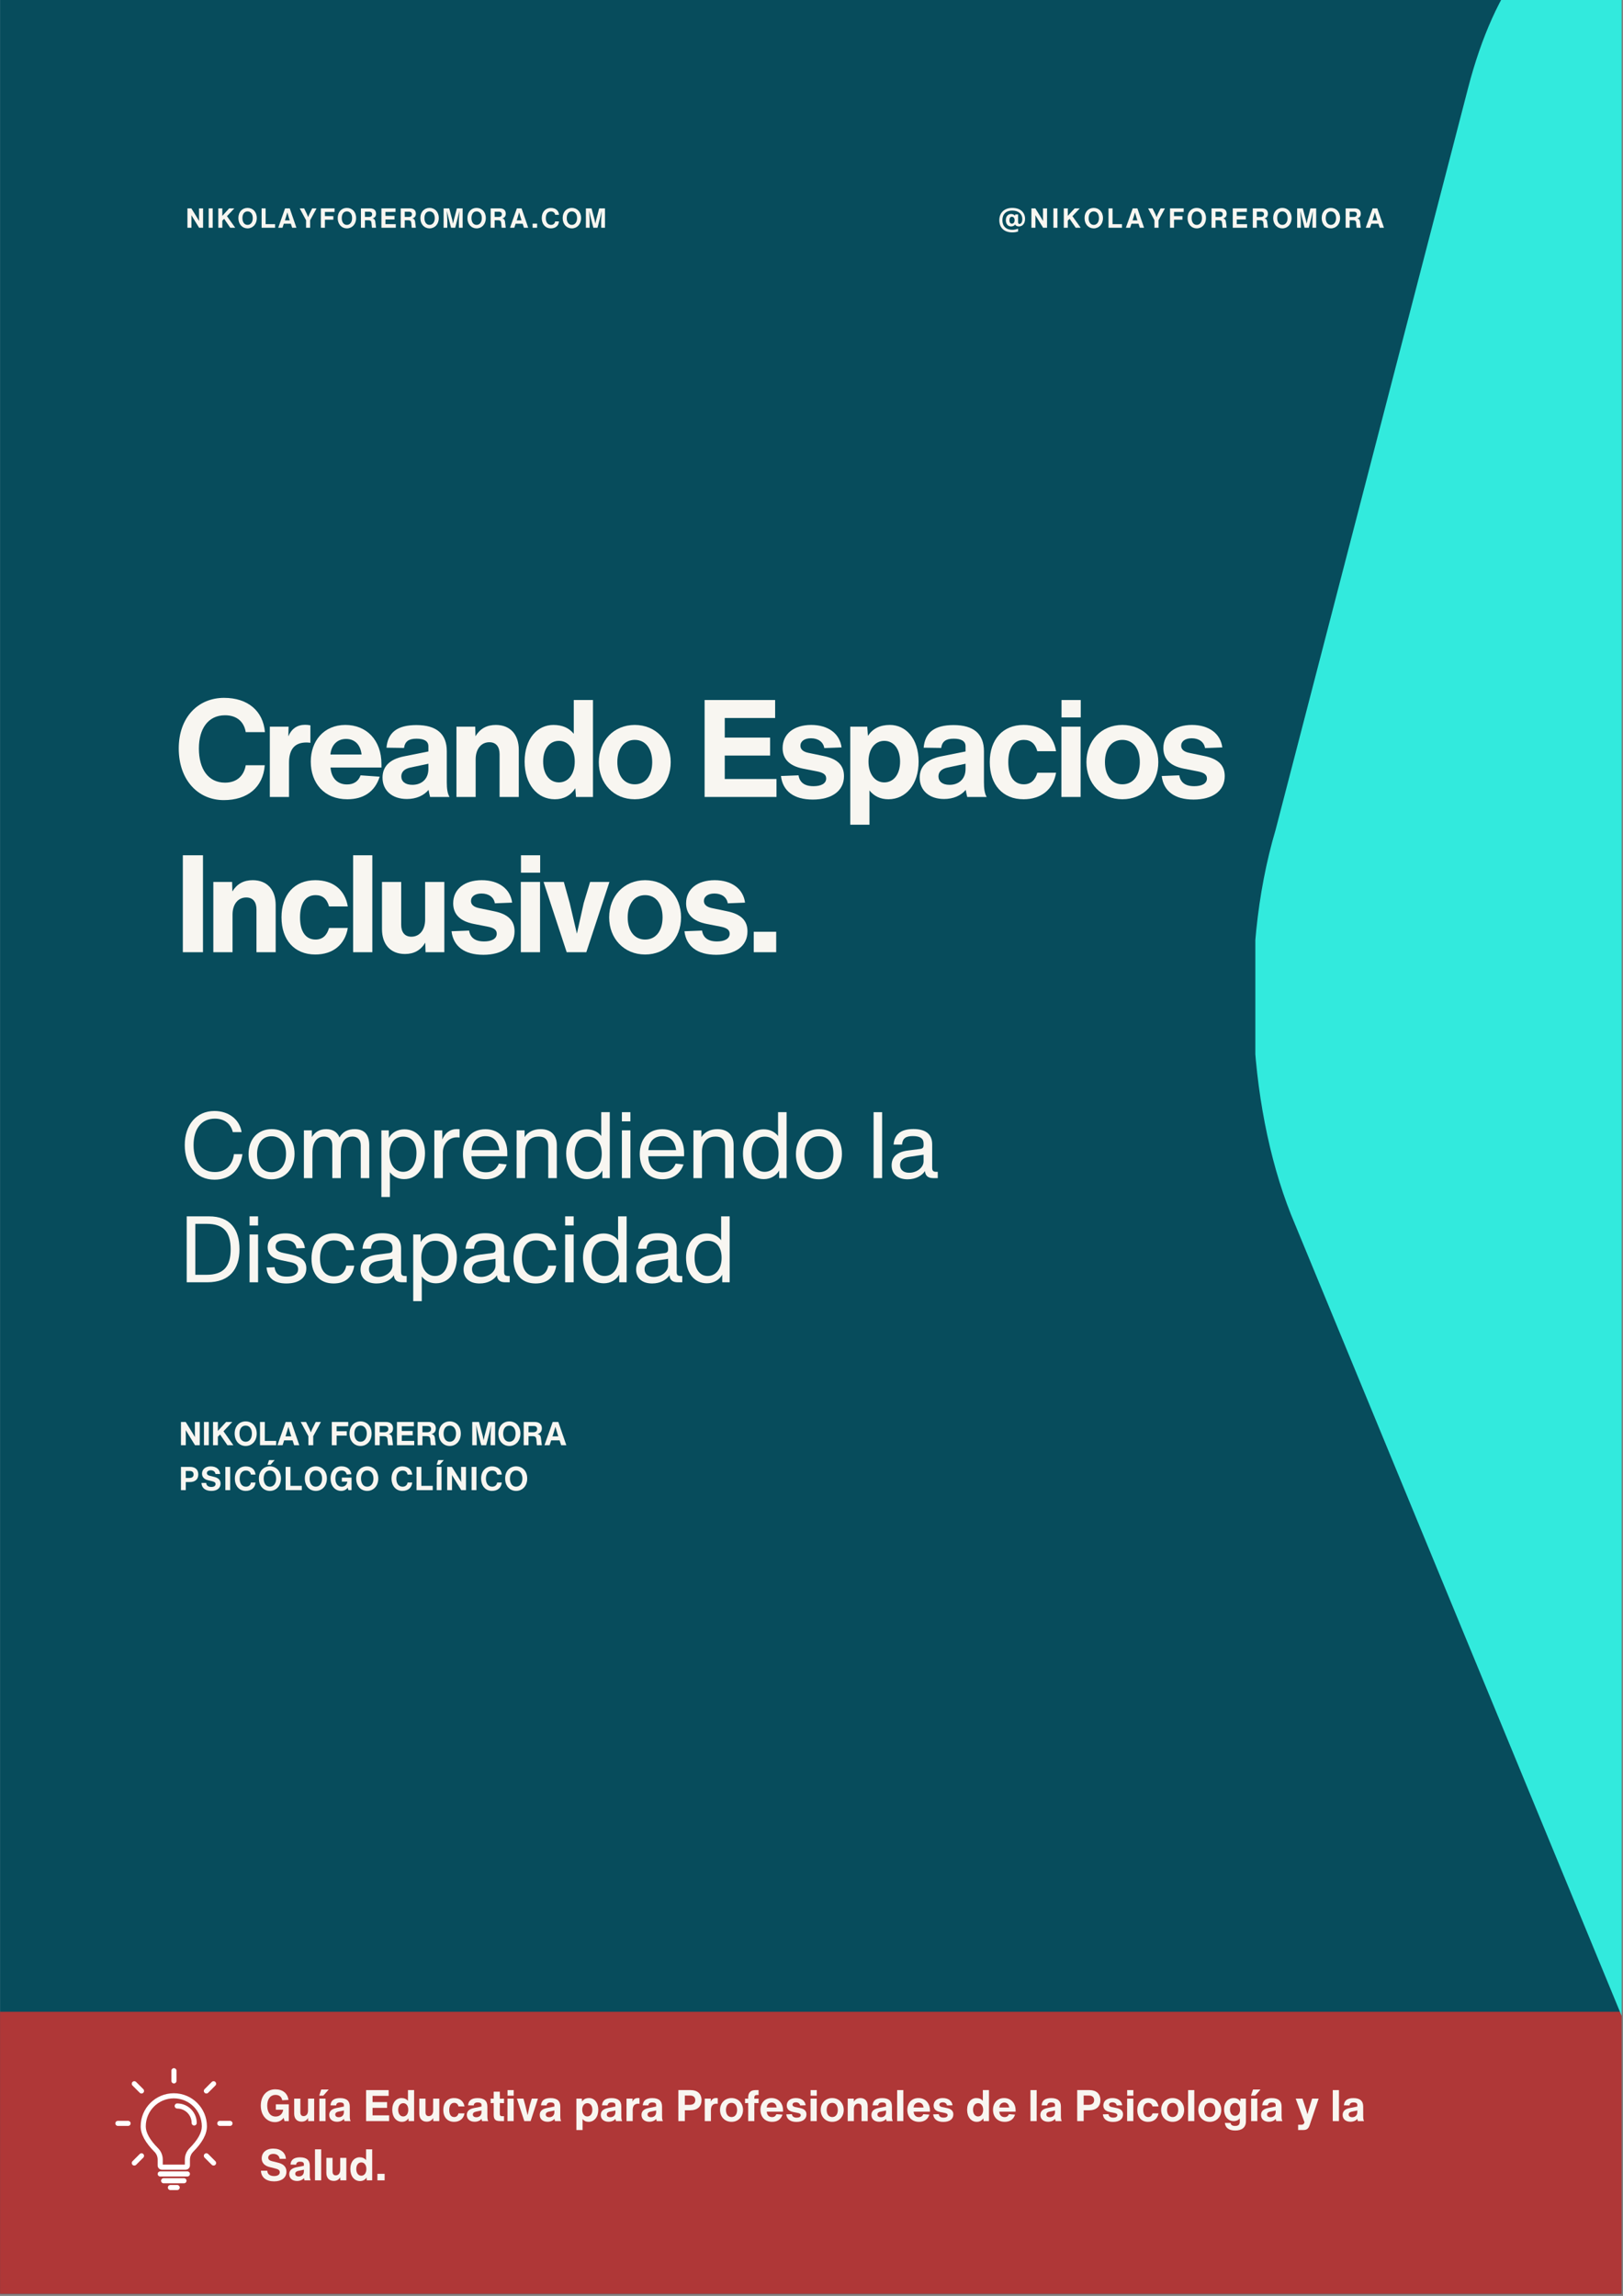 <svg version="1.0" preserveAspectRatio="xMidYMid meet" height="1123" viewBox="0 0 595.5 842.25" zoomAndPan="magnify" width="794" xmlns:xlink="http://www.w3.org/1999/xlink" xmlns="http://www.w3.org/2000/svg"><rect x="0" y="0" width="595.5" height="842.25" fill="#808080" stroke="none"/><defs><g></g><clipPath id="62209447fb"><path clip-rule="nonzero" d="M 0.016 0 L 594.984 0 L 594.984 841.5 L 0.016 841.5 Z M 0.016 0"></path></clipPath><clipPath id="38f654578a"><path clip-rule="nonzero" d="M 0.016 738 L 594.984 738 L 594.984 841.5 L 0.016 841.5 Z M 0.016 738"></path></clipPath><clipPath id="bc2d13779a"><path clip-rule="nonzero" d="M 460 0 L 594.984 0 L 594.984 841.5 L 460 841.5 Z M 460 0"></path></clipPath><clipPath id="a6440d0fb2"><path clip-rule="nonzero" d="M 538.648 32.332 L 468.035 304.418 C 454.23 350.957 458.242 409.66 475.207 449.246 L 632.516 830.438 C 642.887 855.734 657.582 870.023 672.879 870.023 L 837.707 870.023 C 868.043 870.023 892.676 814.988 892.676 747.207 L 892.676 258.652 C 892.676 233.355 889.219 208.637 882.652 187.977 L 830.793 23.258 C 820.504 -9.379 803.738 -28.883 785.848 -28.883 L 586.188 -28.883 C 566.566 -28.883 548.418 -5.516 538.648 32.332 Z M 538.648 32.332"></path></clipPath><clipPath id="b80466c8fe"><path clip-rule="nonzero" d="M 42.07 758.738 L 85.531 758.738 L 85.531 803.695 L 42.07 803.695 Z M 42.07 758.738"></path></clipPath></defs><g clip-path="url(#62209447fb)"><path fill-rule="nonzero" fill-opacity="1" d="M 0.016 0 L 594.984 0 L 594.984 841.5 L 0.016 841.5 Z M 0.016 0" fill="#ffffff"></path><path fill-rule="nonzero" fill-opacity="1" d="M 0.016 0 L 594.984 0 L 594.984 841.5 L 0.016 841.5 Z M 0.016 0" fill="#074c5c"></path></g><g fill-opacity="1" fill="#f8f6f1"><g transform="translate(63.834, 292.362)"><g><path d="M 18.281 1.156 C 26.922 1.156 32.719 -3.5 33.312 -11.641 L 26.328 -11.641 C 25.781 -8.25 23.484 -5.25 18.734 -5.25 C 12.531 -5.25 9.141 -10.297 9.141 -17.781 C 9.141 -25.031 12.531 -29.969 18.734 -29.969 C 23.125 -29.969 25.719 -27.531 26.328 -23.781 L 33.375 -23.781 C 32.719 -31.578 27.078 -36.359 18.375 -36.359 C 8.891 -36.359 1.75 -29.266 1.75 -17.781 C 1.75 -6.25 8.797 1.156 18.281 1.156 Z M 18.281 1.156"></path></g></g></g><g fill-opacity="1" fill="#f8f6f1"><g transform="translate(96, 292.362)"><g><path d="M 15.891 -26.469 C 13.031 -26.469 10.938 -24.984 9.797 -22.234 L 9.891 -25.781 L 3 -25.781 L 3 0 L 10.047 0 L 10.047 -12.531 C 10.047 -17.531 12.141 -19.984 16.438 -19.984 C 16.938 -19.984 17.391 -19.938 17.891 -19.875 L 17.891 -26.281 C 17.188 -26.422 16.484 -26.469 15.891 -26.469 Z M 15.891 -26.469"></path></g></g></g><g fill-opacity="1" fill="#f8f6f1"><g transform="translate(112.432, 292.362)"><g><path d="M 27.531 -11.984 C 27.531 -21.031 21.922 -26.422 14.281 -26.422 C 6.391 -26.422 1.594 -20.531 1.594 -12.984 C 1.594 -5.094 6.5 0.844 15.031 0.844 C 20.828 0.844 25.125 -1.844 26.875 -7.438 L 19.875 -7.938 C 19.031 -5.688 17.328 -4.594 14.891 -4.594 C 11.391 -4.594 9.141 -6.891 8.844 -10.797 L 27.531 -10.797 Z M 14.531 -21.281 C 17.734 -21.281 19.828 -19.188 20.234 -15.578 L 8.797 -15.578 C 9.141 -19.125 11.344 -21.281 14.531 -21.281 Z M 14.531 -21.281"></path></g></g></g><g fill-opacity="1" fill="#f8f6f1"><g transform="translate(139.104, 292.362)"><g><path d="M 25.828 0 C 25.078 -1.297 24.828 -3 24.828 -5.391 L 24.828 -16.781 C 24.828 -23.125 21.078 -26.375 13.688 -26.375 C 6.75 -26.375 3.203 -23.734 2.703 -18.078 L 9.141 -17.984 C 9.484 -20.375 10.844 -21.375 13.734 -21.375 C 16.531 -21.375 18.078 -20.484 18.078 -18.578 L 18.078 -16.688 L 9.094 -14.891 C 3.891 -13.844 1.25 -11.188 1.25 -7.094 C 1.25 -2.391 4.75 0.75 10.188 0.75 C 13.594 0.75 16.391 -0.5 18.141 -2.594 C 18.281 -1.703 18.484 -0.906 18.688 0 Z M 12.188 -4.453 C 9.594 -4.453 8.141 -5.688 8.141 -7.547 C 8.141 -9.234 9.344 -10.344 11.484 -10.797 L 18.078 -12.188 L 18.078 -10.297 C 18.078 -6.5 15.531 -4.453 12.188 -4.453 Z M 12.188 -4.453"></path></g></g></g><g fill-opacity="1" fill="#f8f6f1"><g transform="translate(164.477, 292.362)"><g><path d="M 17.438 -26.422 C 14.141 -26.422 11.688 -25.078 9.984 -22.281 L 9.891 -25.781 L 3 -25.781 L 3 0 L 10.047 0 L 10.047 -13.781 C 10.047 -17.641 12.094 -20.078 15.078 -20.078 C 17.578 -20.078 18.828 -18.375 18.828 -15.688 L 18.828 0 L 25.875 0 L 25.875 -17.281 C 25.875 -22.875 22.781 -26.422 17.438 -26.422 Z M 17.438 -26.422"></path></g></g></g><g fill-opacity="1" fill="#f8f6f1"><g transform="translate(190.899, 292.362)"><g><path d="M 19.625 -23.172 C 17.891 -25.328 15.438 -26.422 12.141 -26.422 C 6.297 -26.422 1.594 -21.438 1.594 -12.984 C 1.594 -4.703 6.188 0.844 12.688 0.844 C 15.891 0.844 18.438 -0.5 20.188 -3.203 L 20.438 0 L 26.672 0 L 26.672 -35.562 L 19.625 -35.562 Z M 14.188 -5.344 C 10.797 -5.344 8.391 -8.25 8.391 -12.984 C 8.391 -17.688 10.797 -20.578 14.188 -20.578 C 17.578 -20.578 19.984 -17.641 19.984 -12.984 C 19.984 -8.344 17.578 -5.344 14.188 -5.344 Z M 14.188 -5.344"></path></g></g></g><g fill-opacity="1" fill="#f8f6f1"><g transform="translate(218.12, 292.362)"><g><path d="M 14.781 0.844 C 22.531 0.844 27.969 -5 27.969 -12.781 C 27.969 -20.578 22.531 -26.422 14.781 -26.422 C 7.047 -26.422 1.594 -20.578 1.594 -12.781 C 1.594 -5 7.047 0.844 14.781 0.844 Z M 14.781 -4.641 C 10.844 -4.641 8.391 -7.844 8.391 -12.781 C 8.391 -17.734 10.844 -20.938 14.781 -20.938 C 18.734 -20.938 21.188 -17.734 21.188 -12.781 C 21.188 -7.844 18.734 -4.641 14.781 -4.641 Z M 14.781 -4.641"></path></g></g></g><g fill-opacity="1" fill="#f8f6f1"><g transform="translate(245.242, 292.362)"><g></g></g></g><g fill-opacity="1" fill="#f8f6f1"><g transform="translate(255.281, 292.362)"><g><path d="M 10.641 -15.188 L 27.281 -15.188 L 27.281 -21.781 L 10.641 -21.781 L 10.641 -28.969 L 29.125 -28.969 L 29.125 -35.562 L 3.25 -35.562 L 3.25 0 L 29.625 0 L 29.625 -6.594 L 10.641 -6.594 Z M 10.641 -15.188"></path></g></g></g><g fill-opacity="1" fill="#f8f6f1"><g transform="translate(284.45, 292.362)"><g><path d="M 13.781 0.953 C 20.734 0.953 25.219 -2.203 25.219 -7.641 C 25.219 -11.641 22.828 -13.984 17.688 -15.031 L 12.141 -16.188 C 10.297 -16.578 9.234 -17.438 9.234 -18.781 C 9.234 -20.438 10.734 -21.531 13.094 -21.531 C 15.734 -21.531 17.641 -20.188 17.984 -17.938 L 24.328 -18.188 C 23.672 -23.234 19.438 -26.422 13.188 -26.422 C 6.844 -26.422 2.703 -23.125 2.703 -17.938 C 2.703 -13.984 5.141 -11.391 10.188 -10.391 L 15.281 -9.391 C 17.641 -8.938 18.688 -8.188 18.688 -6.797 C 18.688 -4.844 16.688 -3.953 14.031 -3.953 C 10.688 -3.953 8.938 -5.391 8.547 -7.938 L 2.094 -7.688 C 2.75 -2.203 6.75 0.953 13.781 0.953 Z M 13.781 0.953"></path></g></g></g><g fill-opacity="1" fill="#f8f6f1"><g transform="translate(308.974, 292.362)"><g><path d="M 17.531 -26.422 C 13.891 -26.422 11.234 -25.078 9.484 -22.422 L 9.234 -25.781 L 3 -25.781 L 3 10.188 L 10.047 10.188 L 10.047 -2.391 C 11.734 -0.25 14.141 0.844 16.984 0.844 C 23.484 0.844 28.078 -4.703 28.078 -12.984 C 28.078 -21.438 23.375 -26.422 17.531 -26.422 Z M 15.484 -5.344 C 12.094 -5.344 9.688 -8.344 9.688 -12.984 C 9.688 -17.641 12.094 -20.578 15.484 -20.578 C 18.875 -20.578 21.281 -17.688 21.281 -12.984 C 21.281 -8.25 18.875 -5.344 15.484 -5.344 Z M 15.484 -5.344"></path></g></g></g><g fill-opacity="1" fill="#f8f6f1"><g transform="translate(336.195, 292.362)"><g><path d="M 25.828 0 C 25.078 -1.297 24.828 -3 24.828 -5.391 L 24.828 -16.781 C 24.828 -23.125 21.078 -26.375 13.688 -26.375 C 6.75 -26.375 3.203 -23.734 2.703 -18.078 L 9.141 -17.984 C 9.484 -20.375 10.844 -21.375 13.734 -21.375 C 16.531 -21.375 18.078 -20.484 18.078 -18.578 L 18.078 -16.688 L 9.094 -14.891 C 3.891 -13.844 1.25 -11.188 1.25 -7.094 C 1.25 -2.391 4.75 0.75 10.188 0.75 C 13.594 0.75 16.391 -0.5 18.141 -2.594 C 18.281 -1.703 18.484 -0.906 18.688 0 Z M 12.188 -4.453 C 9.594 -4.453 8.141 -5.688 8.141 -7.547 C 8.141 -9.234 9.344 -10.344 11.484 -10.797 L 18.078 -12.188 L 18.078 -10.297 C 18.078 -6.5 15.531 -4.453 12.188 -4.453 Z M 12.188 -4.453"></path></g></g></g><g fill-opacity="1" fill="#f8f6f1"><g transform="translate(361.568, 292.362)"><g><path d="M 13.984 0.844 C 20.484 0.844 24.875 -2.75 25.922 -8.891 L 19.031 -8.891 C 18.234 -6.094 16.578 -4.641 14.094 -4.641 C 10.484 -4.641 8.391 -7.547 8.391 -12.781 C 8.391 -18.031 10.484 -20.938 14.094 -20.938 C 16.641 -20.938 18.281 -19.578 19.031 -16.781 L 25.922 -16.781 C 24.875 -22.875 20.578 -26.422 13.984 -26.422 C 6.344 -26.422 1.594 -21.078 1.594 -12.781 C 1.594 -4.5 6.344 0.844 13.984 0.844 Z M 13.984 0.844"></path></g></g></g><g fill-opacity="1" fill="#f8f6f1"><g transform="translate(386.442, 292.362)"><g><path d="M 10.094 -29.172 L 10.094 -35.562 L 3.047 -35.562 L 3.047 -29.172 Z M 10.047 0 L 10.047 -25.781 L 3 -25.781 L 3 0 Z M 10.047 0"></path></g></g></g><g fill-opacity="1" fill="#f8f6f1"><g transform="translate(397.03, 292.362)"><g><path d="M 14.781 0.844 C 22.531 0.844 27.969 -5 27.969 -12.781 C 27.969 -20.578 22.531 -26.422 14.781 -26.422 C 7.047 -26.422 1.594 -20.578 1.594 -12.781 C 1.594 -5 7.047 0.844 14.781 0.844 Z M 14.781 -4.641 C 10.844 -4.641 8.391 -7.844 8.391 -12.781 C 8.391 -17.734 10.844 -20.938 14.781 -20.938 C 18.734 -20.938 21.188 -17.734 21.188 -12.781 C 21.188 -7.844 18.734 -4.641 14.781 -4.641 Z M 14.781 -4.641"></path></g></g></g><g fill-opacity="1" fill="#f8f6f1"><g transform="translate(424.151, 292.362)"><g><path d="M 13.781 0.953 C 20.734 0.953 25.219 -2.203 25.219 -7.641 C 25.219 -11.641 22.828 -13.984 17.688 -15.031 L 12.141 -16.188 C 10.297 -16.578 9.234 -17.438 9.234 -18.781 C 9.234 -20.438 10.734 -21.531 13.094 -21.531 C 15.734 -21.531 17.641 -20.188 17.984 -17.938 L 24.328 -18.188 C 23.672 -23.234 19.438 -26.422 13.188 -26.422 C 6.844 -26.422 2.703 -23.125 2.703 -17.938 C 2.703 -13.984 5.141 -11.391 10.188 -10.391 L 15.281 -9.391 C 17.641 -8.938 18.688 -8.188 18.688 -6.797 C 18.688 -4.844 16.688 -3.953 14.031 -3.953 C 10.688 -3.953 8.938 -5.391 8.547 -7.938 L 2.094 -7.688 C 2.75 -2.203 6.75 0.953 13.781 0.953 Z M 13.781 0.953"></path></g></g></g><g fill-opacity="1" fill="#f8f6f1"><g transform="translate(63.834, 349.312)"><g><path d="M 10.641 0 L 10.641 -35.562 L 3.25 -35.562 L 3.25 0 Z M 10.641 0"></path></g></g></g><g fill-opacity="1" fill="#f8f6f1"><g transform="translate(75.272, 349.312)"><g><path d="M 17.438 -26.422 C 14.141 -26.422 11.688 -25.078 9.984 -22.281 L 9.891 -25.781 L 3 -25.781 L 3 0 L 10.047 0 L 10.047 -13.781 C 10.047 -17.641 12.094 -20.078 15.078 -20.078 C 17.578 -20.078 18.828 -18.375 18.828 -15.688 L 18.828 0 L 25.875 0 L 25.875 -17.281 C 25.875 -22.875 22.781 -26.422 17.438 -26.422 Z M 17.438 -26.422"></path></g></g></g><g fill-opacity="1" fill="#f8f6f1"><g transform="translate(101.694, 349.312)"><g><path d="M 13.984 0.844 C 20.484 0.844 24.875 -2.75 25.922 -8.891 L 19.031 -8.891 C 18.234 -6.094 16.578 -4.641 14.094 -4.641 C 10.484 -4.641 8.391 -7.547 8.391 -12.781 C 8.391 -18.031 10.484 -20.938 14.094 -20.938 C 16.641 -20.938 18.281 -19.578 19.031 -16.781 L 25.922 -16.781 C 24.875 -22.875 20.578 -26.422 13.984 -26.422 C 6.344 -26.422 1.594 -21.078 1.594 -12.781 C 1.594 -4.5 6.344 0.844 13.984 0.844 Z M 13.984 0.844"></path></g></g></g><g fill-opacity="1" fill="#f8f6f1"><g transform="translate(126.567, 349.312)"><g><path d="M 10.047 0 L 10.047 -35.562 L 3 -35.562 L 3 0 Z M 10.047 0"></path></g></g></g><g fill-opacity="1" fill="#f8f6f1"><g transform="translate(137.156, 349.312)"><g><path d="M 18.828 -11.984 C 18.828 -8.141 16.781 -5.688 13.781 -5.688 C 11.297 -5.688 10.047 -7.391 10.047 -10.094 L 10.047 -25.781 L 3 -25.781 L 3 -8.484 C 3 -2.891 6.094 0.656 11.438 0.656 C 14.734 0.656 17.188 -0.703 18.875 -3.5 L 18.984 0 L 25.875 0 L 25.875 -25.781 L 18.828 -25.781 Z M 18.828 -11.984"></path></g></g></g><g fill-opacity="1" fill="#f8f6f1"><g transform="translate(163.578, 349.312)"><g><path d="M 13.781 0.953 C 20.734 0.953 25.219 -2.203 25.219 -7.641 C 25.219 -11.641 22.828 -13.984 17.688 -15.031 L 12.141 -16.188 C 10.297 -16.578 9.234 -17.438 9.234 -18.781 C 9.234 -20.438 10.734 -21.531 13.094 -21.531 C 15.734 -21.531 17.641 -20.188 17.984 -17.938 L 24.328 -18.188 C 23.672 -23.234 19.438 -26.422 13.188 -26.422 C 6.844 -26.422 2.703 -23.125 2.703 -17.938 C 2.703 -13.984 5.141 -11.391 10.188 -10.391 L 15.281 -9.391 C 17.641 -8.938 18.688 -8.188 18.688 -6.797 C 18.688 -4.844 16.688 -3.953 14.031 -3.953 C 10.688 -3.953 8.938 -5.391 8.547 -7.938 L 2.094 -7.688 C 2.75 -2.203 6.75 0.953 13.781 0.953 Z M 13.781 0.953"></path></g></g></g><g fill-opacity="1" fill="#f8f6f1"><g transform="translate(188.102, 349.312)"><g><path d="M 10.094 -29.172 L 10.094 -35.562 L 3.047 -35.562 L 3.047 -29.172 Z M 10.047 0 L 10.047 -25.781 L 3 -25.781 L 3 0 Z M 10.047 0"></path></g></g></g><g fill-opacity="1" fill="#f8f6f1"><g transform="translate(198.69, 349.312)"><g><path d="M 15.484 -18.031 L 12.984 -6.797 L 10.344 -18.031 L 8.188 -25.781 L 0.75 -25.781 L 9.234 0 L 16.438 0 L 24.922 -25.781 L 17.828 -25.781 Z M 15.484 -18.031"></path></g></g></g><g fill-opacity="1" fill="#f8f6f1"><g transform="translate(221.916, 349.312)"><g><path d="M 14.781 0.844 C 22.531 0.844 27.969 -5 27.969 -12.781 C 27.969 -20.578 22.531 -26.422 14.781 -26.422 C 7.047 -26.422 1.594 -20.578 1.594 -12.781 C 1.594 -5 7.047 0.844 14.781 0.844 Z M 14.781 -4.641 C 10.844 -4.641 8.391 -7.844 8.391 -12.781 C 8.391 -17.734 10.844 -20.938 14.781 -20.938 C 18.734 -20.938 21.188 -17.734 21.188 -12.781 C 21.188 -7.844 18.734 -4.641 14.781 -4.641 Z M 14.781 -4.641"></path></g></g></g><g fill-opacity="1" fill="#f8f6f1"><g transform="translate(249.037, 349.312)"><g><path d="M 13.781 0.953 C 20.734 0.953 25.219 -2.203 25.219 -7.641 C 25.219 -11.641 22.828 -13.984 17.688 -15.031 L 12.141 -16.188 C 10.297 -16.578 9.234 -17.438 9.234 -18.781 C 9.234 -20.438 10.734 -21.531 13.094 -21.531 C 15.734 -21.531 17.641 -20.188 17.984 -17.938 L 24.328 -18.188 C 23.672 -23.234 19.438 -26.422 13.188 -26.422 C 6.844 -26.422 2.703 -23.125 2.703 -17.938 C 2.703 -13.984 5.141 -11.391 10.188 -10.391 L 15.281 -9.391 C 17.641 -8.938 18.688 -8.188 18.688 -6.797 C 18.688 -4.844 16.688 -3.953 14.031 -3.953 C 10.688 -3.953 8.938 -5.391 8.547 -7.938 L 2.094 -7.688 C 2.75 -2.203 6.75 0.953 13.781 0.953 Z M 13.781 0.953"></path></g></g></g><g fill-opacity="1" fill="#f8f6f1"><g transform="translate(273.561, 349.312)"><g><path d="M 11.234 0 L 11.234 -7.5 L 3 -7.5 L 3 0 Z M 11.234 0"></path></g></g></g><g fill-opacity="1" fill="#f8f6f1"><g transform="translate(65.617, 432.185)"><g><path d="M 13.109 0.578 C 18.781 0.578 22.516 -2.984 23.344 -8.797 L 20.219 -8.797 C 19.641 -4.453 17.016 -2.234 13.219 -2.234 C 8.281 -2.234 5.406 -6.047 5.406 -12.094 C 5.406 -18.141 8.328 -21.812 13.219 -21.812 C 16.547 -21.812 19.062 -20.078 19.797 -16.875 L 23.031 -16.875 C 22.281 -21.641 18.141 -24.625 13.078 -24.625 C 6.422 -24.625 2.172 -19.5 2.172 -12.094 C 2.172 -4.75 6.312 0.578 13.109 0.578 Z M 13.109 0.578"></path></g></g></g><g fill-opacity="1" fill="#f8f6f1"><g transform="translate(89.495, 432.185)"><g><path d="M 10.125 0.438 C 15.047 0.438 18.578 -3.391 18.578 -8.906 C 18.578 -14.469 15.109 -17.969 10.219 -17.969 C 5.203 -17.969 1.703 -14.406 1.703 -8.766 C 1.703 -3.266 5.094 0.438 10.125 0.438 Z M 10.125 -2.172 C 6.828 -2.172 4.828 -4.797 4.828 -8.766 C 4.828 -12.734 6.797 -15.359 10.125 -15.359 C 13.516 -15.359 15.453 -12.875 15.453 -8.906 C 15.453 -4.922 13.516 -2.172 10.125 -2.172 Z M 10.125 -2.172"></path></g></g></g><g fill-opacity="1" fill="#f8f6f1"><g transform="translate(108.787, 432.185)"><g><path d="M 21.328 -17.969 C 18.781 -17.969 16.922 -16.953 15.766 -14.906 C 14.984 -16.922 13.281 -17.969 10.906 -17.969 C 8.484 -17.969 6.797 -16.922 5.641 -15.047 L 5.641 -17.531 L 2.719 -17.531 L 2.719 0 L 5.844 0 L 5.844 -9.344 C 5.844 -13.859 8.078 -15.25 10.125 -15.25 C 12.062 -15.25 13.141 -14.031 13.141 -11.984 L 13.141 0 L 16.266 0 L 16.266 -9.516 C 16.266 -14.031 18.516 -15.25 20.547 -15.25 C 22.484 -15.25 23.578 -14.031 23.578 -11.984 L 23.578 0 L 26.703 0 L 26.703 -12.031 C 26.703 -16.094 24.766 -17.969 21.328 -17.969 Z M 21.328 -17.969"></path></g></g></g><g fill-opacity="1" fill="#f8f6f1"><g transform="translate(137.217, 432.185)"><g><path d="M 11.172 -17.906 C 8.594 -17.906 6.453 -16.641 5.438 -14.703 L 5.438 -17.531 L 2.719 -17.531 L 2.719 6.922 L 5.844 6.922 L 5.844 -2.141 C 6.969 -0.641 8.797 0.375 11.047 0.375 C 15.797 0.375 18.719 -3.734 18.719 -9.172 C 18.719 -14.469 15.625 -17.906 11.172 -17.906 Z M 10.734 -2.312 C 7.812 -2.312 5.672 -4.828 5.672 -8.969 C 5.672 -13.109 7.812 -15.219 10.734 -15.219 C 13.75 -15.219 15.594 -13.188 15.594 -9.172 C 15.594 -5.094 13.75 -2.312 10.734 -2.312 Z M 10.734 -2.312"></path></g></g></g><g fill-opacity="1" fill="#f8f6f1"><g transform="translate(156.645, 432.185)"><g><path d="M 11.047 -18 C 8.391 -18 6.688 -16.516 5.641 -14.172 L 5.641 -17.531 L 2.719 -17.531 L 2.719 0 L 5.844 0 L 5.844 -9.578 C 5.984 -13.141 8.562 -14.953 10.875 -14.953 C 11.172 -14.953 11.516 -14.953 11.984 -14.906 L 11.984 -17.938 C 11.688 -17.969 11.375 -18 11.047 -18 Z M 11.047 -18"></path></g></g></g><g fill-opacity="1" fill="#f8f6f1"><g transform="translate(168.159, 432.185)"><g><path d="M 17.969 -9.172 C 17.969 -14.641 14.875 -17.938 9.953 -17.938 C 4.719 -17.938 1.703 -14.203 1.703 -8.828 C 1.703 -3.438 4.797 0.406 10.016 0.406 C 13.75 0.406 16.609 -1.562 17.734 -5 L 14.875 -5.328 C 14.062 -3.297 12.562 -2.141 10.125 -2.141 C 6.969 -2.141 4.922 -4.078 4.828 -8.016 L 17.969 -8.016 Z M 9.984 -15.391 C 12.844 -15.391 14.641 -13.594 15.047 -10.266 L 4.859 -10.266 C 5.156 -13.688 7.203 -15.391 9.984 -15.391 Z M 9.984 -15.391"></path></g></g></g><g fill-opacity="1" fill="#f8f6f1"><g transform="translate(186.84, 432.185)"><g><path d="M 11.516 -17.969 C 8.938 -17.969 6.828 -16.922 5.641 -15.047 L 5.641 -17.531 L 2.719 -17.531 L 2.719 0 L 5.844 0 L 5.844 -9.75 C 5.844 -13.922 8.422 -15.25 10.844 -15.25 C 13.219 -15.25 14.328 -13.969 14.328 -11.547 L 14.328 0 L 17.453 0 L 17.453 -12.156 C 17.453 -15.859 15.188 -17.969 11.516 -17.969 Z M 11.516 -17.969"></path></g></g></g><g fill-opacity="1" fill="#f8f6f1"><g transform="translate(206.031, 432.185)"><g><path d="M 14.578 -15.422 C 13.453 -16.953 11.547 -17.906 9.281 -17.906 C 4.828 -17.906 1.703 -14.328 1.703 -9.031 C 1.703 -3.594 4.578 0.375 9.344 0.375 C 11.891 0.375 13.922 -0.953 14.984 -2.781 L 14.984 0 L 17.703 0 L 17.703 -24.188 L 14.578 -24.188 Z M 9.641 -2.312 C 6.625 -2.312 4.828 -4.953 4.828 -9.031 C 4.828 -13.047 6.688 -15.219 9.719 -15.219 C 12.641 -15.219 14.75 -13.109 14.75 -8.969 C 14.75 -4.828 12.562 -2.312 9.641 -2.312 Z M 9.641 -2.312"></path></g></g></g><g fill-opacity="1" fill="#f8f6f1"><g transform="translate(225.459, 432.185)"><g><path d="M 5.844 -20.828 L 5.844 -24.188 L 2.719 -24.188 L 2.719 -20.828 Z M 5.844 0 L 5.844 -17.531 L 2.719 -17.531 L 2.719 0 Z M 5.844 0"></path></g></g></g><g fill-opacity="1" fill="#f8f6f1"><g transform="translate(233.034, 432.185)"><g><path d="M 17.969 -9.172 C 17.969 -14.641 14.875 -17.938 9.953 -17.938 C 4.719 -17.938 1.703 -14.203 1.703 -8.828 C 1.703 -3.438 4.797 0.406 10.016 0.406 C 13.75 0.406 16.609 -1.562 17.734 -5 L 14.875 -5.328 C 14.062 -3.297 12.562 -2.141 10.125 -2.141 C 6.969 -2.141 4.922 -4.078 4.828 -8.016 L 17.969 -8.016 Z M 9.984 -15.391 C 12.844 -15.391 14.641 -13.594 15.047 -10.266 L 4.859 -10.266 C 5.156 -13.688 7.203 -15.391 9.984 -15.391 Z M 9.984 -15.391"></path></g></g></g><g fill-opacity="1" fill="#f8f6f1"><g transform="translate(251.715, 432.185)"><g><path d="M 11.516 -17.969 C 8.938 -17.969 6.828 -16.922 5.641 -15.047 L 5.641 -17.531 L 2.719 -17.531 L 2.719 0 L 5.844 0 L 5.844 -9.75 C 5.844 -13.922 8.422 -15.25 10.844 -15.25 C 13.219 -15.25 14.328 -13.969 14.328 -11.547 L 14.328 0 L 17.453 0 L 17.453 -12.156 C 17.453 -15.859 15.188 -17.969 11.516 -17.969 Z M 11.516 -17.969"></path></g></g></g><g fill-opacity="1" fill="#f8f6f1"><g transform="translate(270.905, 432.185)"><g><path d="M 14.578 -15.422 C 13.453 -16.953 11.547 -17.906 9.281 -17.906 C 4.828 -17.906 1.703 -14.328 1.703 -9.031 C 1.703 -3.594 4.578 0.375 9.344 0.375 C 11.891 0.375 13.922 -0.953 14.984 -2.781 L 14.984 0 L 17.703 0 L 17.703 -24.188 L 14.578 -24.188 Z M 9.641 -2.312 C 6.625 -2.312 4.828 -4.953 4.828 -9.031 C 4.828 -13.047 6.688 -15.219 9.719 -15.219 C 12.641 -15.219 14.75 -13.109 14.75 -8.969 C 14.75 -4.828 12.562 -2.312 9.641 -2.312 Z M 9.641 -2.312"></path></g></g></g><g fill-opacity="1" fill="#f8f6f1"><g transform="translate(290.334, 432.185)"><g><path d="M 10.125 0.438 C 15.047 0.438 18.578 -3.391 18.578 -8.906 C 18.578 -14.469 15.109 -17.969 10.219 -17.969 C 5.203 -17.969 1.703 -14.406 1.703 -8.766 C 1.703 -3.266 5.094 0.438 10.125 0.438 Z M 10.125 -2.172 C 6.828 -2.172 4.828 -4.797 4.828 -8.766 C 4.828 -12.734 6.797 -15.359 10.125 -15.359 C 13.516 -15.359 15.453 -12.875 15.453 -8.906 C 15.453 -4.922 13.516 -2.172 10.125 -2.172 Z M 10.125 -2.172"></path></g></g></g><g fill-opacity="1" fill="#f8f6f1"><g transform="translate(309.626, 432.185)"><g></g></g></g><g fill-opacity="1" fill="#f8f6f1"><g transform="translate(317.812, 432.185)"><g><path d="M 5.844 0 L 5.844 -24.188 L 2.719 -24.188 L 2.719 0 Z M 5.844 0"></path></g></g></g><g fill-opacity="1" fill="#f8f6f1"><g transform="translate(325.386, 432.185)"><g><path d="M 18.172 -2.312 C 17.016 -2.312 16.641 -2.688 16.641 -3.844 L 16.641 -12.406 C 16.641 -16.234 14.125 -18 9.781 -18 C 5.266 -18 2.781 -16.172 2.484 -12.297 L 5.578 -12.297 C 5.781 -14.641 7.031 -15.422 9.547 -15.422 C 12.266 -15.422 13.484 -14.531 13.484 -12.703 L 13.484 -12.031 C 13.484 -11.203 13.078 -10.797 12.234 -10.703 L 7.75 -10.125 C 3.5 -9.578 1.766 -7.547 1.766 -4.656 C 1.766 -1.422 4.078 0.438 7.641 0.438 C 10.625 0.438 12.875 -0.891 14 -2.578 C 14.125 -0.844 15.156 0 17.016 0 L 18.688 0 L 18.688 -2.312 Z M 8.219 -1.969 C 6.188 -1.969 4.859 -2.984 4.859 -4.797 C 4.859 -6.359 5.812 -7.438 8.25 -7.812 L 13.484 -8.594 L 13.484 -6.141 C 13.484 -3.906 11.047 -1.969 8.219 -1.969 Z M 8.219 -1.969"></path></g></g></g><g fill-opacity="1" fill="#f8f6f1"><g transform="translate(65.617, 470.401)"><g><path d="M 11.109 -24.188 L 2.891 -24.188 L 2.891 0 L 10.422 0 C 18.609 0 22.25 -4.797 22.25 -12.094 C 22.25 -19.531 18.75 -24.188 11.109 -24.188 Z M 6.047 -2.75 L 6.047 -21.438 L 10.297 -21.438 C 16.312 -21.438 19.016 -18.516 19.016 -12.094 C 19.016 -5.812 16.438 -2.75 10.125 -2.75 Z M 6.047 -2.75"></path></g></g></g><g fill-opacity="1" fill="#f8f6f1"><g transform="translate(88.85, 470.401)"><g><path d="M 5.844 -20.828 L 5.844 -24.188 L 2.719 -24.188 L 2.719 -20.828 Z M 5.844 0 L 5.844 -17.531 L 2.719 -17.531 L 2.719 0 Z M 5.844 0"></path></g></g></g><g fill-opacity="1" fill="#f8f6f1"><g transform="translate(96.424, 470.401)"><g><path d="M 8.625 0.438 C 13.25 0.438 15.969 -1.672 15.969 -5.094 C 15.969 -7.641 14.438 -9.234 10.797 -10.062 L 7.406 -10.797 C 5.328 -11.25 4.688 -12.031 4.688 -13.141 C 4.688 -14.703 6.016 -15.453 8.219 -15.453 C 10.703 -15.453 12.031 -14.438 12.359 -12.438 L 15.453 -12.562 C 14.953 -16.234 12.234 -17.938 8.328 -17.938 C 4.016 -17.938 1.797 -15.938 1.797 -12.875 C 1.797 -10.391 3.266 -8.828 6.656 -8.125 L 10.188 -7.375 C 12.031 -7 12.969 -6.219 12.969 -4.828 C 12.969 -3.156 11.625 -2.078 8.766 -2.078 C 6.078 -2.078 4.625 -3.094 4.312 -5.531 L 1.359 -5.406 C 1.766 -1.5 4.25 0.438 8.625 0.438 Z M 8.625 0.438"></path></g></g></g><g fill-opacity="1" fill="#f8f6f1"><g transform="translate(112.591, 470.401)"><g><path d="M 9.812 0.438 C 14.234 0.438 16.781 -2 17.391 -6.109 L 14.469 -6.109 C 14 -3.641 12.562 -2.172 9.984 -2.172 C 6.656 -2.172 4.828 -4.625 4.828 -8.766 C 4.828 -12.906 6.484 -15.359 10.016 -15.359 C 12.469 -15.359 13.969 -14.172 14.438 -11.781 L 17.391 -11.781 C 16.781 -15.828 14.031 -17.969 9.984 -17.969 C 4.922 -17.969 1.703 -14.531 1.703 -8.625 C 1.703 -2.719 4.922 0.438 9.812 0.438 Z M 9.812 0.438"></path></g></g></g><g fill-opacity="1" fill="#f8f6f1"><g transform="translate(130.525, 470.401)"><g><path d="M 18.172 -2.312 C 17.016 -2.312 16.641 -2.688 16.641 -3.844 L 16.641 -12.406 C 16.641 -16.234 14.125 -18 9.781 -18 C 5.266 -18 2.781 -16.172 2.484 -12.297 L 5.578 -12.297 C 5.781 -14.641 7.031 -15.422 9.547 -15.422 C 12.266 -15.422 13.484 -14.531 13.484 -12.703 L 13.484 -12.031 C 13.484 -11.203 13.078 -10.797 12.234 -10.703 L 7.75 -10.125 C 3.5 -9.578 1.766 -7.547 1.766 -4.656 C 1.766 -1.422 4.078 0.438 7.641 0.438 C 10.625 0.438 12.875 -0.891 14 -2.578 C 14.125 -0.844 15.156 0 17.016 0 L 18.688 0 L 18.688 -2.312 Z M 8.219 -1.969 C 6.188 -1.969 4.859 -2.984 4.859 -4.797 C 4.859 -6.359 5.812 -7.438 8.25 -7.812 L 13.484 -8.594 L 13.484 -6.141 C 13.484 -3.906 11.047 -1.969 8.219 -1.969 Z M 8.219 -1.969"></path></g></g></g><g fill-opacity="1" fill="#f8f6f1"><g transform="translate(148.901, 470.401)"><g><path d="M 11.172 -17.906 C 8.594 -17.906 6.453 -16.641 5.438 -14.703 L 5.438 -17.531 L 2.719 -17.531 L 2.719 6.922 L 5.844 6.922 L 5.844 -2.141 C 6.969 -0.641 8.797 0.375 11.047 0.375 C 15.797 0.375 18.719 -3.734 18.719 -9.172 C 18.719 -14.469 15.625 -17.906 11.172 -17.906 Z M 10.734 -2.312 C 7.812 -2.312 5.672 -4.828 5.672 -8.969 C 5.672 -13.109 7.812 -15.219 10.734 -15.219 C 13.75 -15.219 15.594 -13.188 15.594 -9.172 C 15.594 -5.094 13.75 -2.312 10.734 -2.312 Z M 10.734 -2.312"></path></g></g></g><g fill-opacity="1" fill="#f8f6f1"><g transform="translate(168.329, 470.401)"><g><path d="M 18.172 -2.312 C 17.016 -2.312 16.641 -2.688 16.641 -3.844 L 16.641 -12.406 C 16.641 -16.234 14.125 -18 9.781 -18 C 5.266 -18 2.781 -16.172 2.484 -12.297 L 5.578 -12.297 C 5.781 -14.641 7.031 -15.422 9.547 -15.422 C 12.266 -15.422 13.484 -14.531 13.484 -12.703 L 13.484 -12.031 C 13.484 -11.203 13.078 -10.797 12.234 -10.703 L 7.75 -10.125 C 3.5 -9.578 1.766 -7.547 1.766 -4.656 C 1.766 -1.422 4.078 0.438 7.641 0.438 C 10.625 0.438 12.875 -0.891 14 -2.578 C 14.125 -0.844 15.156 0 17.016 0 L 18.688 0 L 18.688 -2.312 Z M 8.219 -1.969 C 6.188 -1.969 4.859 -2.984 4.859 -4.797 C 4.859 -6.359 5.812 -7.438 8.25 -7.812 L 13.484 -8.594 L 13.484 -6.141 C 13.484 -3.906 11.047 -1.969 8.219 -1.969 Z M 8.219 -1.969"></path></g></g></g><g fill-opacity="1" fill="#f8f6f1"><g transform="translate(186.704, 470.401)"><g><path d="M 9.812 0.438 C 14.234 0.438 16.781 -2 17.391 -6.109 L 14.469 -6.109 C 14 -3.641 12.562 -2.172 9.984 -2.172 C 6.656 -2.172 4.828 -4.625 4.828 -8.766 C 4.828 -12.906 6.484 -15.359 10.016 -15.359 C 12.469 -15.359 13.969 -14.172 14.438 -11.781 L 17.391 -11.781 C 16.781 -15.828 14.031 -17.969 9.984 -17.969 C 4.922 -17.969 1.703 -14.531 1.703 -8.625 C 1.703 -2.719 4.922 0.438 9.812 0.438 Z M 9.812 0.438"></path></g></g></g><g fill-opacity="1" fill="#f8f6f1"><g transform="translate(204.638, 470.401)"><g><path d="M 5.844 -20.828 L 5.844 -24.188 L 2.719 -24.188 L 2.719 -20.828 Z M 5.844 0 L 5.844 -17.531 L 2.719 -17.531 L 2.719 0 Z M 5.844 0"></path></g></g></g><g fill-opacity="1" fill="#f8f6f1"><g transform="translate(212.213, 470.401)"><g><path d="M 14.578 -15.422 C 13.453 -16.953 11.547 -17.906 9.281 -17.906 C 4.828 -17.906 1.703 -14.328 1.703 -9.031 C 1.703 -3.594 4.578 0.375 9.344 0.375 C 11.891 0.375 13.922 -0.953 14.984 -2.781 L 14.984 0 L 17.703 0 L 17.703 -24.188 L 14.578 -24.188 Z M 9.641 -2.312 C 6.625 -2.312 4.828 -4.953 4.828 -9.031 C 4.828 -13.047 6.688 -15.219 9.719 -15.219 C 12.641 -15.219 14.75 -13.109 14.75 -8.969 C 14.75 -4.828 12.562 -2.312 9.641 -2.312 Z M 9.641 -2.312"></path></g></g></g><g fill-opacity="1" fill="#f8f6f1"><g transform="translate(231.641, 470.401)"><g><path d="M 18.172 -2.312 C 17.016 -2.312 16.641 -2.688 16.641 -3.844 L 16.641 -12.406 C 16.641 -16.234 14.125 -18 9.781 -18 C 5.266 -18 2.781 -16.172 2.484 -12.297 L 5.578 -12.297 C 5.781 -14.641 7.031 -15.422 9.547 -15.422 C 12.266 -15.422 13.484 -14.531 13.484 -12.703 L 13.484 -12.031 C 13.484 -11.203 13.078 -10.797 12.234 -10.703 L 7.75 -10.125 C 3.5 -9.578 1.766 -7.547 1.766 -4.656 C 1.766 -1.422 4.078 0.438 7.641 0.438 C 10.625 0.438 12.875 -0.891 14 -2.578 C 14.125 -0.844 15.156 0 17.016 0 L 18.688 0 L 18.688 -2.312 Z M 8.219 -1.969 C 6.188 -1.969 4.859 -2.984 4.859 -4.797 C 4.859 -6.359 5.812 -7.438 8.25 -7.812 L 13.484 -8.594 L 13.484 -6.141 C 13.484 -3.906 11.047 -1.969 8.219 -1.969 Z M 8.219 -1.969"></path></g></g></g><g fill-opacity="1" fill="#f8f6f1"><g transform="translate(250.016, 470.401)"><g><path d="M 14.578 -15.422 C 13.453 -16.953 11.547 -17.906 9.281 -17.906 C 4.828 -17.906 1.703 -14.328 1.703 -9.031 C 1.703 -3.594 4.578 0.375 9.344 0.375 C 11.891 0.375 13.922 -0.953 14.984 -2.781 L 14.984 0 L 17.703 0 L 17.703 -24.188 L 14.578 -24.188 Z M 9.641 -2.312 C 6.625 -2.312 4.828 -4.953 4.828 -9.031 C 4.828 -13.047 6.688 -15.219 9.719 -15.219 C 12.641 -15.219 14.75 -13.109 14.75 -8.969 C 14.75 -4.828 12.562 -2.312 9.641 -2.312 Z M 9.641 -2.312"></path></g></g></g><g clip-path="url(#38f654578a)"><path fill-rule="nonzero" fill-opacity="1" d="M -8.219 738 L 609.668 738 L 609.668 850.504 L -8.219 850.504 Z M -8.219 738" fill="#af3737"></path></g><g fill-opacity="1" fill="#f8f6f1"><g transform="translate(366.009, 83.548)"><g><path d="M 5.438 -7.281 C 2.469 -7.281 0.656 -5.484 0.656 -2.766 C 0.656 0.031 2.469 1.703 5.438 1.703 C 6.312 1.703 6.953 1.562 7.547 1.375 L 7.547 0.344 C 6.938 0.578 6.234 0.766 5.391 0.766 C 3.125 0.766 1.781 -0.625 1.781 -2.766 C 1.781 -4.984 3.141 -6.312 5.406 -6.312 C 7.734 -6.312 9.094 -5 9.094 -3.172 C 9.094 -2.078 8.656 -1.391 8.047 -1.391 C 7.781 -1.391 7.547 -1.531 7.547 -1.984 L 7.547 -4.875 L 6.484 -4.875 L 6.375 -4.422 C 6.016 -4.859 5.531 -5.047 4.969 -5.047 C 3.812 -5.047 3.047 -4.141 3.047 -2.781 C 3.047 -1.391 3.812 -0.484 4.969 -0.484 C 5.578 -0.484 6.094 -0.703 6.453 -1.188 C 6.734 -0.672 7.266 -0.484 7.844 -0.484 C 9.281 -0.484 10.094 -1.703 10.094 -3.281 C 10.094 -5.5 8.484 -7.281 5.438 -7.281 Z M 5.266 -1.484 C 4.703 -1.484 4.344 -1.969 4.344 -2.781 C 4.344 -3.562 4.703 -4.047 5.266 -4.047 C 5.766 -4.047 6.141 -3.672 6.25 -3.109 L 6.25 -2.453 C 6.156 -1.891 5.797 -1.484 5.266 -1.484 Z M 5.266 -1.484"></path></g></g></g><g fill-opacity="1" fill="#f8f6f1"><g transform="translate(377.784, 83.548)"><g><path d="M 4.906 -4 C 4.906 -3.5 4.922 -2.984 4.938 -2.484 C 4.703 -2.891 4.469 -3.281 4.219 -3.672 L 2.094 -7.109 L 0.656 -7.109 L 0.656 0 L 2.125 0 L 2.125 -3.109 C 2.125 -3.609 2.125 -4.109 2.109 -4.609 C 2.359 -4.188 2.609 -3.781 2.875 -3.359 L 4.938 0 L 6.391 0 L 6.391 -7.109 L 4.906 -7.109 Z M 4.906 -4"></path></g></g></g><g fill-opacity="1" fill="#f8f6f1"><g transform="translate(385.854, 83.548)"><g><path d="M 2.125 0 L 2.125 -7.109 L 0.656 -7.109 L 0.656 0 Z M 2.125 0"></path></g></g></g><g fill-opacity="1" fill="#f8f6f1"><g transform="translate(389.66, 83.548)"><g><path d="M 6.531 -7.109 L 4.641 -7.109 L 2.938 -5.25 L 2.125 -4.359 L 2.125 -7.109 L 0.656 -7.109 L 0.656 0 L 2.125 0 L 2.125 -2.609 L 2.797 -3.266 L 5.031 0 L 6.859 0 L 3.828 -4.25 Z M 6.531 -7.109"></path></g></g></g><g fill-opacity="1" fill="#f8f6f1"><g transform="translate(397.6, 83.548)"><g><path d="M 3.703 0.234 C 5.594 0.234 7.094 -1.266 7.094 -3.562 C 7.094 -5.859 5.594 -7.281 3.703 -7.281 C 1.812 -7.281 0.344 -5.859 0.344 -3.562 C 0.344 -1.25 1.812 0.234 3.703 0.234 Z M 3.703 -1.047 C 2.531 -1.047 1.828 -2.062 1.828 -3.562 C 1.828 -5.016 2.531 -6 3.703 -6 C 4.875 -6 5.625 -5.016 5.625 -3.562 C 5.625 -2.062 4.875 -1.047 3.703 -1.047 Z M 3.703 -1.047"></path></g></g></g><g fill-opacity="1" fill="#f8f6f1"><g transform="translate(406.079, 83.548)"><g><path d="M 2.125 -7.109 L 0.656 -7.109 L 0.656 0 L 5.594 0 L 5.594 -1.312 L 2.125 -1.312 Z M 2.125 -7.109"></path></g></g></g><g fill-opacity="1" fill="#f8f6f1"><g transform="translate(412.851, 83.548)"><g><path d="M 6.922 0 L 4.469 -7.109 L 2.766 -7.109 L 0.25 0 L 1.812 0 L 2.297 -1.484 L 4.875 -1.484 L 5.359 0 Z M 2.984 -3.578 L 3.594 -5.625 L 4.188 -3.578 L 4.484 -2.703 L 2.703 -2.703 Z M 2.984 -3.578"></path></g></g></g><g fill-opacity="1" fill="#f8f6f1"><g transform="translate(421.061, 83.548)"><g><path d="M 3.688 -4.906 L 3.281 -3.906 L 2.891 -4.906 L 1.812 -7.109 L 0.188 -7.109 L 2.531 -2.75 L 2.531 0 L 4.016 0 L 4.016 -2.75 L 6.375 -7.109 L 4.781 -7.109 Z M 3.688 -4.906"></path></g></g></g><g fill-opacity="1" fill="#f8f6f1"><g transform="translate(428.642, 83.548)"><g><path d="M 5.672 -7.109 L 0.656 -7.109 L 0.656 0 L 2.125 0 L 2.125 -2.953 L 5.219 -2.953 L 5.219 -4.266 L 2.125 -4.266 L 2.125 -5.797 L 5.672 -5.797 Z M 5.672 -7.109"></path></g></g></g><g fill-opacity="1" fill="#f8f6f1"><g transform="translate(435.393, 83.548)"><g><path d="M 3.703 0.234 C 5.594 0.234 7.094 -1.266 7.094 -3.562 C 7.094 -5.859 5.594 -7.281 3.703 -7.281 C 1.812 -7.281 0.344 -5.859 0.344 -3.562 C 0.344 -1.25 1.812 0.234 3.703 0.234 Z M 3.703 -1.047 C 2.531 -1.047 1.828 -2.062 1.828 -3.562 C 1.828 -5.016 2.531 -6 3.703 -6 C 4.875 -6 5.625 -5.016 5.625 -3.562 C 5.625 -2.062 4.875 -1.047 3.703 -1.047 Z M 3.703 -1.047"></path></g></g></g><g fill-opacity="1" fill="#f8f6f1"><g transform="translate(443.873, 83.548)"><g><path d="M 4.859 -3.422 C 5.766 -3.656 6.203 -4.25 6.203 -5.156 C 6.203 -6.156 5.656 -7.109 3.969 -7.109 L 0.656 -7.109 L 0.656 0 L 2.125 0 L 2.125 -2.75 L 3.438 -2.75 C 4.203 -2.75 4.453 -2.438 4.516 -1.828 L 4.688 0 L 6.203 0 L 5.906 -2.25 C 5.844 -2.719 5.688 -3.25 4.859 -3.422 Z M 2.125 -5.875 L 3.75 -5.875 C 4.469 -5.875 4.766 -5.469 4.766 -4.953 C 4.766 -4.406 4.438 -3.953 3.547 -3.953 L 2.125 -3.953 Z M 2.125 -5.875"></path></g></g></g><g fill-opacity="1" fill="#f8f6f1"><g transform="translate(451.663, 83.548)"><g><path d="M 2.125 -3.031 L 5.453 -3.031 L 5.453 -4.359 L 2.125 -4.359 L 2.125 -5.797 L 5.828 -5.797 L 5.828 -7.109 L 0.656 -7.109 L 0.656 0 L 5.922 0 L 5.922 -1.312 L 2.125 -1.312 Z M 2.125 -3.031"></path></g></g></g><g fill-opacity="1" fill="#f8f6f1"><g transform="translate(459.014, 83.548)"><g><path d="M 4.859 -3.422 C 5.766 -3.656 6.203 -4.25 6.203 -5.156 C 6.203 -6.156 5.656 -7.109 3.969 -7.109 L 0.656 -7.109 L 0.656 0 L 2.125 0 L 2.125 -2.75 L 3.438 -2.75 C 4.203 -2.75 4.453 -2.438 4.516 -1.828 L 4.688 0 L 6.203 0 L 5.906 -2.25 C 5.844 -2.719 5.688 -3.25 4.859 -3.422 Z M 2.125 -5.875 L 3.75 -5.875 C 4.469 -5.875 4.766 -5.469 4.766 -4.953 C 4.766 -4.406 4.438 -3.953 3.547 -3.953 L 2.125 -3.953 Z M 2.125 -5.875"></path></g></g></g><g fill-opacity="1" fill="#f8f6f1"><g transform="translate(466.805, 83.548)"><g><path d="M 3.703 0.234 C 5.594 0.234 7.094 -1.266 7.094 -3.562 C 7.094 -5.859 5.594 -7.281 3.703 -7.281 C 1.812 -7.281 0.344 -5.859 0.344 -3.562 C 0.344 -1.25 1.812 0.234 3.703 0.234 Z M 3.703 -1.047 C 2.531 -1.047 1.828 -2.062 1.828 -3.562 C 1.828 -5.016 2.531 -6 3.703 -6 C 4.875 -6 5.625 -5.016 5.625 -3.562 C 5.625 -2.062 4.875 -1.047 3.703 -1.047 Z M 3.703 -1.047"></path></g></g></g><g fill-opacity="1" fill="#f8f6f1"><g transform="translate(475.284, 83.548)"><g><path d="M 4.438 -2.938 L 4.125 -1.516 L 3.828 -2.938 L 2.719 -7.109 L 0.656 -7.109 L 0.656 0 L 2.016 0 L 2.016 -2.672 L 1.844 -6.156 L 2.344 -4.062 L 3.391 0 L 4.906 0 L 5.938 -4 L 6.438 -6.141 L 6.266 -2.672 L 6.266 0 L 7.641 0 L 7.641 -7.109 L 5.531 -7.109 Z M 4.438 -2.938"></path></g></g></g><g fill-opacity="1" fill="#f8f6f1"><g transform="translate(484.602, 83.548)"><g><path d="M 3.703 0.234 C 5.594 0.234 7.094 -1.266 7.094 -3.562 C 7.094 -5.859 5.594 -7.281 3.703 -7.281 C 1.812 -7.281 0.344 -5.859 0.344 -3.562 C 0.344 -1.25 1.812 0.234 3.703 0.234 Z M 3.703 -1.047 C 2.531 -1.047 1.828 -2.062 1.828 -3.562 C 1.828 -5.016 2.531 -6 3.703 -6 C 4.875 -6 5.625 -5.016 5.625 -3.562 C 5.625 -2.062 4.875 -1.047 3.703 -1.047 Z M 3.703 -1.047"></path></g></g></g><g fill-opacity="1" fill="#f8f6f1"><g transform="translate(493.082, 83.548)"><g><path d="M 4.859 -3.422 C 5.766 -3.656 6.203 -4.25 6.203 -5.156 C 6.203 -6.156 5.656 -7.109 3.969 -7.109 L 0.656 -7.109 L 0.656 0 L 2.125 0 L 2.125 -2.75 L 3.438 -2.75 C 4.203 -2.75 4.453 -2.438 4.516 -1.828 L 4.688 0 L 6.203 0 L 5.906 -2.25 C 5.844 -2.719 5.688 -3.25 4.859 -3.422 Z M 2.125 -5.875 L 3.75 -5.875 C 4.469 -5.875 4.766 -5.469 4.766 -4.953 C 4.766 -4.406 4.438 -3.953 3.547 -3.953 L 2.125 -3.953 Z M 2.125 -5.875"></path></g></g></g><g fill-opacity="1" fill="#f8f6f1"><g transform="translate(500.872, 83.548)"><g><path d="M 6.922 0 L 4.469 -7.109 L 2.766 -7.109 L 0.25 0 L 1.812 0 L 2.297 -1.484 L 4.875 -1.484 L 5.359 0 Z M 2.984 -3.578 L 3.594 -5.625 L 4.188 -3.578 L 4.484 -2.703 L 2.703 -2.703 Z M 2.984 -3.578"></path></g></g></g><g clip-path="url(#bc2d13779a)"><g clip-path="url(#a6440d0fb2)"><path fill-rule="nonzero" fill-opacity="1" d="M 460.602 -28.883 L 892.762 -28.883 L 892.762 869.59 L 460.602 869.59 Z M 460.602 -28.883" fill="#32eadd"></path></g></g><g clip-path="url(#b80466c8fe)"><path fill-rule="nonzero" fill-opacity="1" d="M 65.016 801.555 C 65.531 801.555 65.949 801.973 65.949 802.488 C 65.949 802.961 65.598 803.352 65.141 803.414 L 65.016 803.422 L 62.523 803.422 C 62.004 803.422 61.586 803.004 61.586 802.488 C 61.586 802.016 61.938 801.625 62.395 801.562 L 62.523 801.555 Z M 67.508 799.062 C 68.023 799.062 68.441 799.48 68.441 799.996 C 68.441 800.469 68.09 800.859 67.633 800.922 L 67.508 800.93 L 60.027 800.93 C 59.512 800.93 59.094 800.512 59.094 799.996 C 59.094 799.523 59.445 799.133 59.902 799.07 L 60.027 799.062 Z M 68.754 796.566 C 69.27 796.566 69.688 796.984 69.688 797.504 C 69.688 797.977 69.336 798.367 68.883 798.43 L 68.754 798.438 L 58.781 798.438 C 58.266 798.438 57.848 798.02 57.848 797.504 C 57.848 797.027 58.199 796.637 58.656 796.574 L 58.781 796.566 Z M 63.77 767.898 C 70.48 767.898 75.922 773.34 75.922 780.051 C 75.922 782.918 74.215 786.016 70.867 789.383 C 70.176 790.078 69.762 790.996 69.699 791.969 L 69.691 792.234 L 69.688 794.387 C 69.688 795.191 69.074 795.855 68.289 795.938 L 68.133 795.945 L 59.406 795.945 C 58.598 795.945 57.934 795.332 57.855 794.547 L 57.848 794.387 L 57.848 792.238 C 57.848 791.168 57.426 790.141 56.668 789.383 C 53.324 786.016 51.613 782.918 51.613 780.051 C 51.613 773.34 57.055 767.898 63.77 767.898 Z M 52.582 790.191 C 52.918 790.527 52.945 791.051 52.668 791.418 L 52.582 791.512 L 49.938 794.156 C 49.574 794.523 48.98 794.523 48.617 794.156 C 48.281 793.824 48.254 793.297 48.535 792.93 L 48.617 792.836 L 51.262 790.191 C 51.625 789.824 52.219 789.824 52.582 790.191 Z M 76.285 790.109 L 76.383 790.191 L 79.027 792.836 C 79.391 793.199 79.391 793.793 79.027 794.156 C 78.691 794.492 78.164 794.52 77.801 794.242 L 77.703 794.156 L 75.059 791.512 C 74.695 791.148 74.695 790.555 75.059 790.191 C 75.395 789.855 75.918 789.828 76.285 790.109 Z M 63.77 769.77 C 58.09 769.77 53.484 774.371 53.484 780.051 C 53.484 782.332 54.965 785.016 57.996 788.062 C 59.023 789.098 59.633 790.477 59.707 791.926 L 59.719 792.238 L 59.715 794.074 L 67.82 794.074 L 67.82 792.234 C 67.82 790.879 68.285 789.574 69.125 788.527 L 69.328 788.289 L 69.543 788.062 C 72.57 785.012 74.051 782.332 74.051 780.051 C 74.051 774.371 69.449 769.77 63.77 769.77 Z M 46.992 778.02 C 47.512 778.02 47.93 778.438 47.93 778.953 C 47.93 779.426 47.578 779.816 47.121 779.879 L 46.992 779.887 L 43.254 779.887 C 42.738 779.887 42.32 779.469 42.32 778.953 C 42.32 778.48 42.672 778.09 43.129 778.027 L 43.254 778.02 Z M 84.387 778.02 C 84.906 778.02 85.324 778.438 85.324 778.953 C 85.324 779.426 84.973 779.816 84.516 779.879 L 84.387 779.887 L 80.648 779.887 C 80.133 779.887 79.715 779.469 79.715 778.953 C 79.715 778.48 80.066 778.09 80.523 778.027 L 80.648 778.02 Z M 65.016 771.637 C 68.973 771.637 72.184 774.848 72.184 778.805 C 72.184 779.32 71.762 779.738 71.246 779.738 C 70.73 779.738 70.312 779.32 70.312 778.805 C 70.312 775.879 67.941 773.508 65.016 773.508 C 64.5 773.508 64.078 773.09 64.078 772.574 C 64.078 772.055 64.5 771.637 65.016 771.637 Z M 49.844 763.664 L 49.938 763.75 L 52.582 766.395 C 52.949 766.758 52.949 767.352 52.582 767.715 C 52.25 768.051 51.723 768.078 51.355 767.801 L 51.262 767.715 L 48.617 765.07 C 48.254 764.707 48.254 764.113 48.617 763.75 C 48.953 763.414 49.477 763.387 49.844 763.664 Z M 79.027 763.75 C 79.359 764.082 79.387 764.609 79.109 764.977 L 79.027 765.07 L 76.383 767.715 C 76.016 768.082 75.426 768.082 75.059 767.715 C 74.727 767.379 74.695 766.855 74.977 766.488 L 75.059 766.395 L 77.703 763.75 C 78.07 763.383 78.66 763.383 79.027 763.75 Z M 63.82 758.699 C 64.293 758.699 64.688 759.051 64.746 759.504 L 64.758 759.633 L 64.758 763.371 C 64.758 763.887 64.336 764.309 63.82 764.309 C 63.348 764.309 62.957 763.957 62.895 763.5 L 62.887 763.371 L 62.887 759.633 C 62.887 759.117 63.305 758.699 63.82 758.699 Z M 63.82 758.699" fill="#ffffff"></path></g><g fill-opacity="1" fill="#f8f6f1"><g transform="translate(65.617, 530.168)"><g><path d="M 5.891 -4.797 C 5.891 -4.188 5.906 -3.578 5.922 -2.984 C 5.641 -3.469 5.359 -3.938 5.062 -4.406 L 2.516 -8.531 L 0.781 -8.531 L 0.781 0 L 2.547 0 L 2.547 -3.734 C 2.547 -4.328 2.547 -4.938 2.547 -5.531 C 2.844 -5.031 3.141 -4.531 3.453 -4.031 L 5.938 0 L 7.672 0 L 7.672 -8.531 L 5.891 -8.531 Z M 5.891 -4.797"></path></g></g></g><g fill-opacity="1" fill="#f8f6f1"><g transform="translate(74.061, 530.168)"><g><path d="M 2.547 0 L 2.547 -8.531 L 0.781 -8.531 L 0.781 0 Z M 2.547 0"></path></g></g></g><g fill-opacity="1" fill="#f8f6f1"><g transform="translate(77.391, 530.168)"><g><path d="M 7.844 -8.531 L 5.578 -8.531 L 3.516 -6.297 L 2.547 -5.234 L 2.547 -8.531 L 0.781 -8.531 L 0.781 0 L 2.547 0 L 2.547 -3.125 L 3.359 -3.922 L 6.047 0 L 8.234 0 L 4.609 -5.109 Z M 7.844 -8.531"></path></g></g></g><g fill-opacity="1" fill="#f8f6f1"><g transform="translate(85.68, 530.168)"><g><path d="M 4.453 0.281 C 6.719 0.281 8.516 -1.516 8.516 -4.281 C 8.516 -7.031 6.719 -8.734 4.453 -8.734 C 2.172 -8.734 0.422 -7.031 0.422 -4.281 C 0.422 -1.5 2.172 0.281 4.453 0.281 Z M 4.453 -1.266 C 3.047 -1.266 2.188 -2.469 2.188 -4.281 C 2.188 -6.016 3.047 -7.203 4.453 -7.203 C 5.844 -7.203 6.75 -6.031 6.75 -4.281 C 6.75 -2.469 5.844 -1.266 4.453 -1.266 Z M 4.453 -1.266"></path></g></g></g><g fill-opacity="1" fill="#f8f6f1"><g transform="translate(94.615, 530.168)"><g><path d="M 2.547 -8.531 L 0.781 -8.531 L 0.781 0 L 6.719 0 L 6.719 -1.578 L 2.547 -1.578 Z M 2.547 -8.531"></path></g></g></g><g fill-opacity="1" fill="#f8f6f1"><g transform="translate(101.502, 530.168)"><g><path d="M 8.312 0 L 5.375 -8.531 L 3.312 -8.531 L 0.297 0 L 2.188 0 L 2.75 -1.781 L 5.844 -1.781 L 6.422 0 Z M 3.578 -4.297 L 4.312 -6.75 L 5.031 -4.297 L 5.375 -3.234 L 3.234 -3.234 Z M 3.578 -4.297"></path></g></g></g><g fill-opacity="1" fill="#f8f6f1"><g transform="translate(110.114, 530.168)"><g><path d="M 4.422 -5.891 L 3.938 -4.703 L 3.469 -5.891 L 2.172 -8.531 L 0.219 -8.531 L 3.047 -3.312 L 3.047 0 L 4.812 0 L 4.812 -3.312 L 7.641 -8.531 L 5.734 -8.531 Z M 4.422 -5.891"></path></g></g></g><g fill-opacity="1" fill="#f8f6f1"><g transform="translate(117.971, 530.168)"><g></g></g></g><g fill-opacity="1" fill="#f8f6f1"><g transform="translate(120.965, 530.168)"><g><path d="M 6.812 -8.531 L 0.781 -8.531 L 0.781 0 L 2.547 0 L 2.547 -3.531 L 6.266 -3.531 L 6.266 -5.125 L 2.547 -5.125 L 2.547 -6.953 L 6.812 -6.953 Z M 6.812 -8.531"></path></g></g></g><g fill-opacity="1" fill="#f8f6f1"><g transform="translate(127.829, 530.168)"><g><path d="M 4.453 0.281 C 6.719 0.281 8.516 -1.516 8.516 -4.281 C 8.516 -7.031 6.719 -8.734 4.453 -8.734 C 2.172 -8.734 0.422 -7.031 0.422 -4.281 C 0.422 -1.5 2.172 0.281 4.453 0.281 Z M 4.453 -1.266 C 3.047 -1.266 2.188 -2.469 2.188 -4.281 C 2.188 -6.016 3.047 -7.203 4.453 -7.203 C 5.844 -7.203 6.75 -6.031 6.75 -4.281 C 6.75 -2.469 5.844 -1.266 4.453 -1.266 Z M 4.453 -1.266"></path></g></g></g><g fill-opacity="1" fill="#f8f6f1"><g transform="translate(136.764, 530.168)"><g><path d="M 5.828 -4.094 C 6.922 -4.391 7.453 -5.094 7.453 -6.188 C 7.453 -7.391 6.797 -8.531 4.75 -8.531 L 0.781 -8.531 L 0.781 0 L 2.547 0 L 2.547 -3.312 L 4.125 -3.312 C 5.047 -3.312 5.344 -2.922 5.422 -2.188 L 5.625 0 L 7.438 0 L 7.094 -2.703 C 7.016 -3.266 6.812 -3.891 5.828 -4.094 Z M 2.547 -7.047 L 4.5 -7.047 C 5.375 -7.047 5.719 -6.562 5.719 -5.938 C 5.719 -5.281 5.328 -4.75 4.25 -4.75 L 2.547 -4.75 Z M 2.547 -7.047"></path></g></g></g><g fill-opacity="1" fill="#f8f6f1"><g transform="translate(144.873, 530.168)"><g><path d="M 2.547 -3.641 L 6.547 -3.641 L 6.547 -5.219 L 2.547 -5.219 L 2.547 -6.953 L 6.984 -6.953 L 6.984 -8.531 L 0.781 -8.531 L 0.781 0 L 7.109 0 L 7.109 -1.578 L 2.547 -1.578 Z M 2.547 -3.641"></path></g></g></g><g fill-opacity="1" fill="#f8f6f1"><g transform="translate(152.454, 530.168)"><g><path d="M 5.828 -4.094 C 6.922 -4.391 7.453 -5.094 7.453 -6.188 C 7.453 -7.391 6.797 -8.531 4.75 -8.531 L 0.781 -8.531 L 0.781 0 L 2.547 0 L 2.547 -3.312 L 4.125 -3.312 C 5.047 -3.312 5.344 -2.922 5.422 -2.188 L 5.625 0 L 7.438 0 L 7.094 -2.703 C 7.016 -3.266 6.812 -3.891 5.828 -4.094 Z M 2.547 -7.047 L 4.5 -7.047 C 5.375 -7.047 5.719 -6.562 5.719 -5.938 C 5.719 -5.281 5.328 -4.75 4.25 -4.75 L 2.547 -4.75 Z M 2.547 -7.047"></path></g></g></g><g fill-opacity="1" fill="#f8f6f1"><g transform="translate(160.563, 530.168)"><g><path d="M 4.453 0.281 C 6.719 0.281 8.516 -1.516 8.516 -4.281 C 8.516 -7.031 6.719 -8.734 4.453 -8.734 C 2.172 -8.734 0.422 -7.031 0.422 -4.281 C 0.422 -1.5 2.172 0.281 4.453 0.281 Z M 4.453 -1.266 C 3.047 -1.266 2.188 -2.469 2.188 -4.281 C 2.188 -6.016 3.047 -7.203 4.453 -7.203 C 5.844 -7.203 6.75 -6.031 6.75 -4.281 C 6.75 -2.469 5.844 -1.266 4.453 -1.266 Z M 4.453 -1.266"></path></g></g></g><g fill-opacity="1" fill="#f8f6f1"><g transform="translate(169.498, 530.168)"><g></g></g></g><g fill-opacity="1" fill="#f8f6f1"><g transform="translate(172.493, 530.168)"><g><path d="M 5.328 -3.516 L 4.953 -1.828 L 4.609 -3.516 L 3.266 -8.531 L 0.781 -8.531 L 0.781 0 L 2.422 0 L 2.422 -3.203 L 2.219 -7.375 L 2.797 -4.875 L 4.078 0 L 5.891 0 L 7.125 -4.797 L 7.719 -7.375 L 7.516 -3.203 L 7.516 0 L 9.172 0 L 9.172 -8.531 L 6.641 -8.531 Z M 5.328 -3.516"></path></g></g></g><g fill-opacity="1" fill="#f8f6f1"><g transform="translate(182.434, 530.168)"><g><path d="M 4.453 0.281 C 6.719 0.281 8.516 -1.516 8.516 -4.281 C 8.516 -7.031 6.719 -8.734 4.453 -8.734 C 2.172 -8.734 0.422 -7.031 0.422 -4.281 C 0.422 -1.5 2.172 0.281 4.453 0.281 Z M 4.453 -1.266 C 3.047 -1.266 2.188 -2.469 2.188 -4.281 C 2.188 -6.016 3.047 -7.203 4.453 -7.203 C 5.844 -7.203 6.75 -6.031 6.75 -4.281 C 6.75 -2.469 5.844 -1.266 4.453 -1.266 Z M 4.453 -1.266"></path></g></g></g><g fill-opacity="1" fill="#f8f6f1"><g transform="translate(191.369, 530.168)"><g><path d="M 5.828 -4.094 C 6.922 -4.391 7.453 -5.094 7.453 -6.188 C 7.453 -7.391 6.797 -8.531 4.75 -8.531 L 0.781 -8.531 L 0.781 0 L 2.547 0 L 2.547 -3.312 L 4.125 -3.312 C 5.047 -3.312 5.344 -2.922 5.422 -2.188 L 5.625 0 L 7.438 0 L 7.094 -2.703 C 7.016 -3.266 6.812 -3.891 5.828 -4.094 Z M 2.547 -7.047 L 4.5 -7.047 C 5.375 -7.047 5.719 -6.562 5.719 -5.938 C 5.719 -5.281 5.328 -4.75 4.25 -4.75 L 2.547 -4.75 Z M 2.547 -7.047"></path></g></g></g><g fill-opacity="1" fill="#f8f6f1"><g transform="translate(199.478, 530.168)"><g><path d="M 8.312 0 L 5.375 -8.531 L 3.312 -8.531 L 0.297 0 L 2.188 0 L 2.75 -1.781 L 5.844 -1.781 L 6.422 0 Z M 3.578 -4.297 L 4.312 -6.75 L 5.031 -4.297 L 5.375 -3.234 L 3.234 -3.234 Z M 3.578 -4.297"></path></g></g></g><g fill-opacity="1" fill="#f8f6f1"><g transform="translate(65.617, 546.653)"><g><path d="M 4.172 -8.531 L 0.781 -8.531 L 0.781 0 L 2.547 0 L 2.547 -2.969 L 4.016 -2.969 C 6.062 -2.969 7.141 -4.047 7.141 -5.781 C 7.141 -7.5 6.016 -8.531 4.172 -8.531 Z M 2.547 -4.469 L 2.547 -7.031 L 4.031 -7.031 C 4.859 -7.031 5.422 -6.609 5.422 -5.766 C 5.422 -4.953 4.906 -4.469 3.859 -4.469 Z M 2.547 -4.469"></path></g></g></g><g fill-opacity="1" fill="#f8f6f1"><g transform="translate(73.451, 546.653)"><g><path d="M 4.094 0.281 C 6.203 0.281 7.484 -0.75 7.484 -2.406 C 7.484 -3.828 6.484 -4.547 5.156 -4.859 L 3.453 -5.281 C 2.797 -5.453 2.453 -5.781 2.453 -6.25 C 2.453 -6.812 2.953 -7.281 3.875 -7.281 C 4.812 -7.281 5.5 -6.781 5.609 -5.922 L 7.328 -5.922 C 7.219 -7.594 5.922 -8.719 3.859 -8.719 C 1.672 -8.719 0.672 -7.422 0.672 -6.047 C 0.672 -4.859 1.438 -4.016 2.766 -3.672 L 4.344 -3.281 C 5.156 -3.078 5.641 -2.859 5.641 -2.234 C 5.641 -1.562 5.047 -1.172 4.078 -1.172 C 2.953 -1.172 2.25 -1.703 2.203 -2.656 L 0.469 -2.656 C 0.516 -0.797 1.922 0.281 4.094 0.281 Z M 4.094 0.281"></path></g></g></g><g fill-opacity="1" fill="#f8f6f1"><g transform="translate(81.908, 546.653)"><g><path d="M 2.547 0 L 2.547 -8.531 L 0.781 -8.531 L 0.781 0 Z M 2.547 0"></path></g></g></g><g fill-opacity="1" fill="#f8f6f1"><g transform="translate(85.753, 546.653)"><g><path d="M 4.391 0.281 C 6.453 0.281 7.844 -0.844 8 -2.797 L 6.312 -2.797 C 6.188 -1.984 5.625 -1.266 4.5 -1.266 C 3.016 -1.266 2.188 -2.469 2.188 -4.266 C 2.188 -6 3.016 -7.188 4.5 -7.188 C 5.547 -7.188 6.172 -6.609 6.312 -5.703 L 8 -5.703 C 7.844 -7.578 6.5 -8.719 4.406 -8.719 C 2.141 -8.719 0.422 -7.016 0.422 -4.266 C 0.422 -1.5 2.109 0.281 4.391 0.281 Z M 4.391 0.281"></path></g></g></g><g fill-opacity="1" fill="#f8f6f1"><g transform="translate(94.569, 546.653)"><g><path d="M 4.703 -9.328 L 6.203 -11.016 L 4.141 -11.016 L 3.578 -9.328 Z M 4.453 0.281 C 6.719 0.281 8.516 -1.516 8.516 -4.281 C 8.516 -7.031 6.719 -8.734 4.453 -8.734 C 2.172 -8.734 0.422 -7.031 0.422 -4.281 C 0.422 -1.5 2.172 0.281 4.453 0.281 Z M 4.453 -1.266 C 3.047 -1.266 2.188 -2.469 2.188 -4.281 C 2.188 -6.016 3.047 -7.203 4.453 -7.203 C 5.844 -7.203 6.75 -6.031 6.75 -4.281 C 6.75 -2.469 5.844 -1.266 4.453 -1.266 Z M 4.453 -1.266"></path></g></g></g><g fill-opacity="1" fill="#f8f6f1"><g transform="translate(104.02, 546.653)"><g><path d="M 2.547 -8.531 L 0.781 -8.531 L 0.781 0 L 6.719 0 L 6.719 -1.578 L 2.547 -1.578 Z M 2.547 -8.531"></path></g></g></g><g fill-opacity="1" fill="#f8f6f1"><g transform="translate(111.422, 546.653)"><g><path d="M 4.453 0.281 C 6.719 0.281 8.516 -1.516 8.516 -4.281 C 8.516 -7.031 6.719 -8.734 4.453 -8.734 C 2.172 -8.734 0.422 -7.031 0.422 -4.281 C 0.422 -1.5 2.172 0.281 4.453 0.281 Z M 4.453 -1.266 C 3.047 -1.266 2.188 -2.469 2.188 -4.281 C 2.188 -6.016 3.047 -7.203 4.453 -7.203 C 5.844 -7.203 6.75 -6.031 6.75 -4.281 C 6.75 -2.469 5.844 -1.266 4.453 -1.266 Z M 4.453 -1.266"></path></g></g></g><g fill-opacity="1" fill="#f8f6f1"><g transform="translate(120.873, 546.653)"><g><path d="M 8.109 -4.609 L 4.547 -4.609 L 4.547 -3.125 L 6.578 -3.125 C 6.406 -1.875 5.547 -1.266 4.5 -1.266 C 3.016 -1.266 2.188 -2.469 2.188 -4.266 C 2.188 -6.016 3.016 -7.203 4.5 -7.203 C 5.531 -7.203 6.156 -6.625 6.312 -5.734 L 8.047 -5.844 C 7.766 -7.641 6.5 -8.734 4.391 -8.734 C 2.125 -8.734 0.422 -7.031 0.422 -4.266 C 0.422 -1.5 2.141 0.281 4.297 0.281 C 5.438 0.281 6.25 -0.234 6.688 -0.906 L 6.969 0 L 8.109 0 Z M 8.109 -4.609"></path></g></g></g><g fill-opacity="1" fill="#f8f6f1"><g transform="translate(130.276, 546.653)"><g><path d="M 4.453 0.281 C 6.719 0.281 8.516 -1.516 8.516 -4.281 C 8.516 -7.031 6.719 -8.734 4.453 -8.734 C 2.172 -8.734 0.422 -7.031 0.422 -4.281 C 0.422 -1.5 2.172 0.281 4.453 0.281 Z M 4.453 -1.266 C 3.047 -1.266 2.188 -2.469 2.188 -4.281 C 2.188 -6.016 3.047 -7.203 4.453 -7.203 C 5.844 -7.203 6.75 -6.031 6.75 -4.281 C 6.75 -2.469 5.844 -1.266 4.453 -1.266 Z M 4.453 -1.266"></path></g></g></g><g fill-opacity="1" fill="#f8f6f1"><g transform="translate(139.727, 546.653)"><g></g></g></g><g fill-opacity="1" fill="#f8f6f1"><g transform="translate(143.237, 546.653)"><g><path d="M 4.391 0.281 C 6.453 0.281 7.844 -0.844 8 -2.797 L 6.312 -2.797 C 6.188 -1.984 5.625 -1.266 4.5 -1.266 C 3.016 -1.266 2.188 -2.469 2.188 -4.266 C 2.188 -6 3.016 -7.188 4.5 -7.188 C 5.547 -7.188 6.172 -6.609 6.312 -5.703 L 8 -5.703 C 7.844 -7.578 6.5 -8.719 4.406 -8.719 C 2.141 -8.719 0.422 -7.016 0.422 -4.266 C 0.422 -1.5 2.109 0.281 4.391 0.281 Z M 4.391 0.281"></path></g></g></g><g fill-opacity="1" fill="#f8f6f1"><g transform="translate(152.053, 546.653)"><g><path d="M 2.547 -8.531 L 0.781 -8.531 L 0.781 0 L 6.719 0 L 6.719 -1.578 L 2.547 -1.578 Z M 2.547 -8.531"></path></g></g></g><g fill-opacity="1" fill="#f8f6f1"><g transform="translate(159.455, 546.653)"><g><path d="M 1.891 -9.328 L 3.391 -11.016 L 1.328 -11.016 L 0.766 -9.328 Z M 2.547 0 L 2.547 -8.531 L 0.781 -8.531 L 0.781 0 Z M 2.547 0"></path></g></g></g><g fill-opacity="1" fill="#f8f6f1"><g transform="translate(163.301, 546.653)"><g><path d="M 5.891 -4.797 C 5.891 -4.188 5.906 -3.578 5.922 -2.984 C 5.641 -3.469 5.359 -3.938 5.062 -4.406 L 2.516 -8.531 L 0.781 -8.531 L 0.781 0 L 2.547 0 L 2.547 -3.734 C 2.547 -4.328 2.547 -4.938 2.547 -5.531 C 2.844 -5.031 3.141 -4.531 3.453 -4.031 L 5.938 0 L 7.672 0 L 7.672 -8.531 L 5.891 -8.531 Z M 5.891 -4.797"></path></g></g></g><g fill-opacity="1" fill="#f8f6f1"><g transform="translate(172.26, 546.653)"><g><path d="M 2.547 0 L 2.547 -8.531 L 0.781 -8.531 L 0.781 0 Z M 2.547 0"></path></g></g></g><g fill-opacity="1" fill="#f8f6f1"><g transform="translate(176.106, 546.653)"><g><path d="M 4.391 0.281 C 6.453 0.281 7.844 -0.844 8 -2.797 L 6.312 -2.797 C 6.188 -1.984 5.625 -1.266 4.5 -1.266 C 3.016 -1.266 2.188 -2.469 2.188 -4.266 C 2.188 -6 3.016 -7.188 4.5 -7.188 C 5.547 -7.188 6.172 -6.609 6.312 -5.703 L 8 -5.703 C 7.844 -7.578 6.5 -8.719 4.406 -8.719 C 2.141 -8.719 0.422 -7.016 0.422 -4.266 C 0.422 -1.5 2.109 0.281 4.391 0.281 Z M 4.391 0.281"></path></g></g></g><g fill-opacity="1" fill="#f8f6f1"><g transform="translate(184.922, 546.653)"><g><path d="M 4.453 0.281 C 6.719 0.281 8.516 -1.516 8.516 -4.281 C 8.516 -7.031 6.719 -8.734 4.453 -8.734 C 2.172 -8.734 0.422 -7.031 0.422 -4.281 C 0.422 -1.5 2.172 0.281 4.453 0.281 Z M 4.453 -1.266 C 3.047 -1.266 2.188 -2.469 2.188 -4.281 C 2.188 -6.016 3.047 -7.203 4.453 -7.203 C 5.844 -7.203 6.75 -6.031 6.75 -4.281 C 6.75 -2.469 5.844 -1.266 4.453 -1.266 Z M 4.453 -1.266"></path></g></g></g><g fill-opacity="1" fill="#f8f6f1"><g transform="translate(95.127, 778.117)"><g><path d="M 10.828 -6.156 L 6.078 -6.156 L 6.078 -4.172 L 8.781 -4.172 C 8.531 -2.516 7.406 -1.672 6 -1.672 C 4.031 -1.672 2.922 -3.297 2.922 -5.688 C 2.922 -8.031 4.016 -9.609 6 -9.609 C 7.391 -9.609 8.219 -8.844 8.422 -7.641 L 10.734 -7.781 C 10.359 -10.188 8.672 -11.656 5.859 -11.656 C 2.828 -11.656 0.562 -9.375 0.562 -5.688 C 0.562 -2 2.859 0.375 5.734 0.375 C 7.25 0.375 8.344 -0.297 8.922 -1.219 L 9.281 0 L 10.828 0 Z M 10.828 -6.156"></path></g></g></g><g fill-opacity="1" fill="#f8f6f1"><g transform="translate(106.986, 778.117)"><g><path d="M 6.031 -3.844 C 6.031 -2.609 5.375 -1.828 4.406 -1.828 C 3.609 -1.828 3.219 -2.359 3.219 -3.234 L 3.219 -8.25 L 0.953 -8.25 L 0.953 -2.719 C 0.953 -0.922 1.953 0.203 3.656 0.203 C 4.719 0.203 5.5 -0.219 6.047 -1.125 L 6.078 0 L 8.281 0 L 8.281 -8.25 L 6.031 -8.25 Z M 6.031 -3.844"></path></g></g></g><g fill-opacity="1" fill="#f8f6f1"><g transform="translate(116.223, 778.117)"><g><path d="M 2.391 -9.328 L 4.391 -11.594 L 1.641 -11.594 L 0.891 -9.328 Z M 3.219 0 L 3.219 -8.25 L 0.953 -8.25 L 0.953 0 Z M 3.219 0"></path></g></g></g><g fill-opacity="1" fill="#f8f6f1"><g transform="translate(120.395, 778.117)"><g><path d="M 8.266 0 C 8.031 -0.422 7.938 -0.953 7.938 -1.719 L 7.938 -5.375 C 7.938 -7.406 6.75 -8.438 4.375 -8.438 C 2.156 -8.438 1.016 -7.594 0.859 -5.781 L 2.922 -5.75 C 3.031 -6.516 3.469 -6.844 4.391 -6.844 C 5.297 -6.844 5.781 -6.547 5.781 -5.953 L 5.781 -5.344 L 2.906 -4.766 C 1.25 -4.422 0.406 -3.578 0.406 -2.266 C 0.406 -0.766 1.516 0.234 3.266 0.234 C 4.344 0.234 5.25 -0.156 5.797 -0.828 C 5.844 -0.547 5.922 -0.281 5.984 0 Z M 3.906 -1.422 C 3.062 -1.422 2.609 -1.828 2.609 -2.406 C 2.609 -2.953 2.984 -3.312 3.672 -3.453 L 5.781 -3.906 L 5.781 -3.297 C 5.781 -2.078 4.969 -1.422 3.906 -1.422 Z M 3.906 -1.422"></path></g></g></g><g fill-opacity="1" fill="#f8f6f1"><g transform="translate(129.297, 778.117)"><g></g></g></g><g fill-opacity="1" fill="#f8f6f1"><g transform="translate(133.292, 778.117)"><g><path d="M 3.406 -4.859 L 8.734 -4.859 L 8.734 -6.969 L 3.406 -6.969 L 3.406 -9.266 L 9.312 -9.266 L 9.312 -11.375 L 1.031 -11.375 L 1.031 0 L 9.484 0 L 9.484 -2.109 L 3.406 -2.109 Z M 3.406 -4.859"></path></g></g></g><g fill-opacity="1" fill="#f8f6f1"><g transform="translate(143.409, 778.117)"><g><path d="M 6.281 -7.422 C 5.719 -8.109 4.938 -8.453 3.891 -8.453 C 2.016 -8.453 0.516 -6.859 0.516 -4.156 C 0.516 -1.5 1.984 0.266 4.062 0.266 C 5.078 0.266 5.891 -0.156 6.453 -1.016 L 6.531 0 L 8.531 0 L 8.531 -11.375 L 6.281 -11.375 Z M 4.547 -1.703 C 3.453 -1.703 2.688 -2.641 2.688 -4.156 C 2.688 -5.656 3.453 -6.578 4.547 -6.578 C 5.625 -6.578 6.391 -5.641 6.391 -4.156 C 6.391 -2.672 5.625 -1.703 4.547 -1.703 Z M 4.547 -1.703"></path></g></g></g><g fill-opacity="1" fill="#f8f6f1"><g transform="translate(152.902, 778.117)"><g><path d="M 6.031 -3.844 C 6.031 -2.609 5.375 -1.828 4.406 -1.828 C 3.609 -1.828 3.219 -2.359 3.219 -3.234 L 3.219 -8.25 L 0.953 -8.25 L 0.953 -2.719 C 0.953 -0.922 1.953 0.203 3.656 0.203 C 4.719 0.203 5.5 -0.219 6.047 -1.125 L 6.078 0 L 8.281 0 L 8.281 -8.25 L 6.031 -8.25 Z M 6.031 -3.844"></path></g></g></g><g fill-opacity="1" fill="#f8f6f1"><g transform="translate(162.139, 778.117)"><g><path d="M 4.469 0.266 C 6.547 0.266 7.953 -0.875 8.297 -2.844 L 6.094 -2.844 C 5.828 -1.953 5.312 -1.484 4.5 -1.484 C 3.359 -1.484 2.688 -2.406 2.688 -4.094 C 2.688 -5.766 3.359 -6.703 4.5 -6.703 C 5.328 -6.703 5.844 -6.266 6.094 -5.375 L 8.297 -5.375 C 7.953 -7.328 6.578 -8.453 4.469 -8.453 C 2.031 -8.453 0.516 -6.75 0.516 -4.094 C 0.516 -1.438 2.031 0.266 4.469 0.266 Z M 4.469 0.266"></path></g></g></g><g fill-opacity="1" fill="#f8f6f1"><g transform="translate(170.882, 778.117)"><g><path d="M 8.266 0 C 8.031 -0.422 7.938 -0.953 7.938 -1.719 L 7.938 -5.375 C 7.938 -7.406 6.75 -8.438 4.375 -8.438 C 2.156 -8.438 1.016 -7.594 0.859 -5.781 L 2.922 -5.75 C 3.031 -6.516 3.469 -6.844 4.391 -6.844 C 5.297 -6.844 5.781 -6.547 5.781 -5.953 L 5.781 -5.344 L 2.906 -4.766 C 1.25 -4.422 0.406 -3.578 0.406 -2.266 C 0.406 -0.766 1.516 0.234 3.266 0.234 C 4.344 0.234 5.25 -0.156 5.797 -0.828 C 5.844 -0.547 5.922 -0.281 5.984 0 Z M 3.906 -1.422 C 3.062 -1.422 2.609 -1.828 2.609 -2.406 C 2.609 -2.953 2.984 -3.312 3.672 -3.453 L 5.781 -3.906 L 5.781 -3.297 C 5.781 -2.078 4.969 -1.422 3.906 -1.422 Z M 3.906 -1.422"></path></g></g></g><g fill-opacity="1" fill="#f8f6f1"><g transform="translate(179.784, 778.117)"><g><path d="M 5.141 -6.578 L 5.141 -8.25 L 3.609 -8.203 L 3.609 -10.797 L 1.359 -10.797 L 1.359 -8.219 L 0.234 -8.25 L 0.234 -6.578 L 1.359 -6.641 L 1.359 -2.312 C 1.359 -0.656 2.016 0 3.672 0 L 5.141 0 L 5.141 -1.812 L 4.391 -1.812 C 3.844 -1.812 3.609 -2.031 3.609 -2.594 L 3.609 -6.641 Z M 5.141 -6.578"></path></g></g></g><g fill-opacity="1" fill="#f8f6f1"><g transform="translate(185.249, 778.117)"><g><path d="M 3.234 -9.328 L 3.234 -11.375 L 0.969 -11.375 L 0.969 -9.328 Z M 3.219 0 L 3.219 -8.25 L 0.953 -8.25 L 0.953 0 Z M 3.219 0"></path></g></g></g><g fill-opacity="1" fill="#f8f6f1"><g transform="translate(189.421, 778.117)"><g><path d="M 4.953 -5.766 L 4.156 -2.172 L 3.312 -5.766 L 2.625 -8.25 L 0.234 -8.25 L 2.953 0 L 5.266 0 L 7.969 -8.25 L 5.703 -8.25 Z M 4.953 -5.766"></path></g></g></g><g fill-opacity="1" fill="#f8f6f1"><g transform="translate(197.635, 778.117)"><g><path d="M 8.266 0 C 8.031 -0.422 7.938 -0.953 7.938 -1.719 L 7.938 -5.375 C 7.938 -7.406 6.75 -8.438 4.375 -8.438 C 2.156 -8.438 1.016 -7.594 0.859 -5.781 L 2.922 -5.75 C 3.031 -6.516 3.469 -6.844 4.391 -6.844 C 5.297 -6.844 5.781 -6.547 5.781 -5.953 L 5.781 -5.344 L 2.906 -4.766 C 1.25 -4.422 0.406 -3.578 0.406 -2.266 C 0.406 -0.766 1.516 0.234 3.266 0.234 C 4.344 0.234 5.25 -0.156 5.797 -0.828 C 5.844 -0.547 5.922 -0.281 5.984 0 Z M 3.906 -1.422 C 3.062 -1.422 2.609 -1.828 2.609 -2.406 C 2.609 -2.953 2.984 -3.312 3.672 -3.453 L 5.781 -3.906 L 5.781 -3.297 C 5.781 -2.078 4.969 -1.422 3.906 -1.422 Z M 3.906 -1.422"></path></g></g></g><g fill-opacity="1" fill="#f8f6f1"><g transform="translate(206.537, 778.117)"><g></g></g></g><g fill-opacity="1" fill="#f8f6f1"><g transform="translate(210.533, 778.117)"><g><path d="M 5.609 -8.453 C 4.438 -8.453 3.594 -8.031 3.031 -7.172 L 2.953 -8.25 L 0.953 -8.25 L 0.953 3.266 L 3.219 3.266 L 3.219 -0.766 C 3.75 -0.078 4.531 0.266 5.438 0.266 C 7.516 0.266 8.984 -1.5 8.984 -4.156 C 8.984 -6.859 7.484 -8.453 5.609 -8.453 Z M 4.953 -1.703 C 3.875 -1.703 3.094 -2.672 3.094 -4.156 C 3.094 -5.641 3.875 -6.578 4.953 -6.578 C 6.047 -6.578 6.812 -5.656 6.812 -4.156 C 6.812 -2.641 6.047 -1.703 4.953 -1.703 Z M 4.953 -1.703"></path></g></g></g><g fill-opacity="1" fill="#f8f6f1"><g transform="translate(220.026, 778.117)"><g><path d="M 8.266 0 C 8.031 -0.422 7.938 -0.953 7.938 -1.719 L 7.938 -5.375 C 7.938 -7.406 6.75 -8.438 4.375 -8.438 C 2.156 -8.438 1.016 -7.594 0.859 -5.781 L 2.922 -5.75 C 3.031 -6.516 3.469 -6.844 4.391 -6.844 C 5.297 -6.844 5.781 -6.547 5.781 -5.953 L 5.781 -5.344 L 2.906 -4.766 C 1.25 -4.422 0.406 -3.578 0.406 -2.266 C 0.406 -0.766 1.516 0.234 3.266 0.234 C 4.344 0.234 5.25 -0.156 5.797 -0.828 C 5.844 -0.547 5.922 -0.281 5.984 0 Z M 3.906 -1.422 C 3.062 -1.422 2.609 -1.828 2.609 -2.406 C 2.609 -2.953 2.984 -3.312 3.672 -3.453 L 5.781 -3.906 L 5.781 -3.297 C 5.781 -2.078 4.969 -1.422 3.906 -1.422 Z M 3.906 -1.422"></path></g></g></g><g fill-opacity="1" fill="#f8f6f1"><g transform="translate(228.928, 778.117)"><g><path d="M 5.078 -8.469 C 4.172 -8.469 3.5 -7.984 3.141 -7.109 L 3.172 -8.25 L 0.953 -8.25 L 0.953 0 L 3.219 0 L 3.219 -4.016 C 3.219 -5.609 3.891 -6.391 5.266 -6.391 C 5.422 -6.391 5.562 -6.375 5.719 -6.359 L 5.719 -8.406 C 5.5 -8.453 5.281 -8.469 5.078 -8.469 Z M 5.078 -8.469"></path></g></g></g><g fill-opacity="1" fill="#f8f6f1"><g transform="translate(234.969, 778.117)"><g><path d="M 8.266 0 C 8.031 -0.422 7.938 -0.953 7.938 -1.719 L 7.938 -5.375 C 7.938 -7.406 6.75 -8.438 4.375 -8.438 C 2.156 -8.438 1.016 -7.594 0.859 -5.781 L 2.922 -5.75 C 3.031 -6.516 3.469 -6.844 4.391 -6.844 C 5.297 -6.844 5.781 -6.547 5.781 -5.953 L 5.781 -5.344 L 2.906 -4.766 C 1.25 -4.422 0.406 -3.578 0.406 -2.266 C 0.406 -0.766 1.516 0.234 3.266 0.234 C 4.344 0.234 5.25 -0.156 5.797 -0.828 C 5.844 -0.547 5.922 -0.281 5.984 0 Z M 3.906 -1.422 C 3.062 -1.422 2.609 -1.828 2.609 -2.406 C 2.609 -2.953 2.984 -3.312 3.672 -3.453 L 5.781 -3.906 L 5.781 -3.297 C 5.781 -2.078 4.969 -1.422 3.906 -1.422 Z M 3.906 -1.422"></path></g></g></g><g fill-opacity="1" fill="#f8f6f1"><g transform="translate(243.871, 778.117)"><g></g></g></g><g fill-opacity="1" fill="#f8f6f1"><g transform="translate(247.867, 778.117)"><g><path d="M 5.562 -11.375 L 1.031 -11.375 L 1.031 0 L 3.406 0 L 3.406 -3.969 L 5.359 -3.969 C 8.094 -3.969 9.531 -5.406 9.531 -7.719 C 9.531 -10 8.031 -11.375 5.562 -11.375 Z M 3.406 -5.969 L 3.406 -9.375 L 5.391 -9.375 C 6.469 -9.375 7.234 -8.812 7.234 -7.688 C 7.234 -6.594 6.531 -5.969 5.141 -5.969 Z M 3.406 -5.969"></path></g></g></g><g fill-opacity="1" fill="#f8f6f1"><g transform="translate(257.631, 778.117)"><g><path d="M 5.078 -8.469 C 4.172 -8.469 3.5 -7.984 3.141 -7.109 L 3.172 -8.25 L 0.953 -8.25 L 0.953 0 L 3.219 0 L 3.219 -4.016 C 3.219 -5.609 3.891 -6.391 5.266 -6.391 C 5.422 -6.391 5.562 -6.375 5.719 -6.359 L 5.719 -8.406 C 5.5 -8.453 5.281 -8.469 5.078 -8.469 Z M 5.078 -8.469"></path></g></g></g><g fill-opacity="1" fill="#f8f6f1"><g transform="translate(263.673, 778.117)"><g><path d="M 4.734 0.266 C 7.203 0.266 8.953 -1.594 8.953 -4.094 C 8.953 -6.578 7.203 -8.453 4.734 -8.453 C 2.25 -8.453 0.516 -6.578 0.516 -4.094 C 0.516 -1.594 2.25 0.266 4.734 0.266 Z M 4.734 -1.484 C 3.469 -1.484 2.688 -2.516 2.688 -4.094 C 2.688 -5.672 3.469 -6.703 4.734 -6.703 C 6 -6.703 6.781 -5.672 6.781 -4.094 C 6.781 -2.516 6 -1.484 4.734 -1.484 Z M 4.734 -1.484"></path></g></g></g><g fill-opacity="1" fill="#f8f6f1"><g transform="translate(273.134, 778.117)"><g><path d="M 5.203 -9.578 L 5.203 -11.375 L 4.031 -11.375 C 2.312 -11.375 1.391 -10.453 1.391 -8.75 L 1.391 -8.203 L 0.234 -8.25 L 0.234 -6.578 L 1.391 -6.641 L 1.391 0 L 3.641 0 L 3.641 -6.641 L 5.203 -6.578 L 5.203 -8.25 L 3.641 -8.203 L 3.641 -8.625 C 3.641 -9.266 3.953 -9.578 4.594 -9.578 Z M 5.203 -9.578"></path></g></g></g><g fill-opacity="1" fill="#f8f6f1"><g transform="translate(278.504, 778.117)"><g><path d="M 8.812 -3.844 C 8.812 -6.734 7.016 -8.453 4.578 -8.453 C 2.047 -8.453 0.516 -6.562 0.516 -4.156 C 0.516 -1.625 2.078 0.266 4.812 0.266 C 6.672 0.266 8.047 -0.594 8.594 -2.375 L 6.359 -2.547 C 6.094 -1.828 5.547 -1.469 4.766 -1.469 C 3.641 -1.469 2.922 -2.203 2.828 -3.453 L 8.812 -3.453 Z M 4.656 -6.812 C 5.672 -6.812 6.344 -6.141 6.469 -4.984 L 2.812 -4.984 C 2.922 -6.125 3.625 -6.812 4.656 -6.812 Z M 4.656 -6.812"></path></g></g></g><g fill-opacity="1" fill="#f8f6f1"><g transform="translate(287.821, 778.117)"><g><path d="M 4.406 0.297 C 6.641 0.297 8.078 -0.703 8.078 -2.453 C 8.078 -3.719 7.312 -4.469 5.656 -4.812 L 3.891 -5.172 C 3.297 -5.312 2.953 -5.578 2.953 -6.016 C 2.953 -6.531 3.438 -6.891 4.188 -6.891 C 5.031 -6.891 5.641 -6.453 5.75 -5.734 L 7.781 -5.812 C 7.578 -7.438 6.219 -8.453 4.219 -8.453 C 2.188 -8.453 0.859 -7.406 0.859 -5.734 C 0.859 -4.469 1.641 -3.641 3.266 -3.328 L 4.891 -3 C 5.641 -2.859 5.984 -2.625 5.984 -2.172 C 5.984 -1.547 5.344 -1.266 4.484 -1.266 C 3.422 -1.266 2.859 -1.719 2.734 -2.547 L 0.672 -2.469 C 0.875 -0.703 2.156 0.297 4.406 0.297 Z M 4.406 0.297"></path></g></g></g><g fill-opacity="1" fill="#f8f6f1"><g transform="translate(296.452, 778.117)"><g><path d="M 3.234 -9.328 L 3.234 -11.375 L 0.969 -11.375 L 0.969 -9.328 Z M 3.219 0 L 3.219 -8.25 L 0.953 -8.25 L 0.953 0 Z M 3.219 0"></path></g></g></g><g fill-opacity="1" fill="#f8f6f1"><g transform="translate(300.623, 778.117)"><g><path d="M 4.734 0.266 C 7.203 0.266 8.953 -1.594 8.953 -4.094 C 8.953 -6.578 7.203 -8.453 4.734 -8.453 C 2.25 -8.453 0.516 -6.578 0.516 -4.094 C 0.516 -1.594 2.25 0.266 4.734 0.266 Z M 4.734 -1.484 C 3.469 -1.484 2.688 -2.516 2.688 -4.094 C 2.688 -5.672 3.469 -6.703 4.734 -6.703 C 6 -6.703 6.781 -5.672 6.781 -4.094 C 6.781 -2.516 6 -1.484 4.734 -1.484 Z M 4.734 -1.484"></path></g></g></g><g fill-opacity="1" fill="#f8f6f1"><g transform="translate(310.084, 778.117)"><g><path d="M 5.578 -8.453 C 4.531 -8.453 3.734 -8.031 3.203 -7.125 L 3.172 -8.25 L 0.953 -8.25 L 0.953 0 L 3.219 0 L 3.219 -4.406 C 3.219 -5.641 3.875 -6.422 4.828 -6.422 C 5.625 -6.422 6.031 -5.875 6.031 -5.016 L 6.031 0 L 8.281 0 L 8.281 -5.531 C 8.281 -7.328 7.281 -8.453 5.578 -8.453 Z M 5.578 -8.453"></path></g></g></g><g fill-opacity="1" fill="#f8f6f1"><g transform="translate(319.322, 778.117)"><g><path d="M 8.266 0 C 8.031 -0.422 7.938 -0.953 7.938 -1.719 L 7.938 -5.375 C 7.938 -7.406 6.75 -8.438 4.375 -8.438 C 2.156 -8.438 1.016 -7.594 0.859 -5.781 L 2.922 -5.75 C 3.031 -6.516 3.469 -6.844 4.391 -6.844 C 5.297 -6.844 5.781 -6.547 5.781 -5.953 L 5.781 -5.344 L 2.906 -4.766 C 1.25 -4.422 0.406 -3.578 0.406 -2.266 C 0.406 -0.766 1.516 0.234 3.266 0.234 C 4.344 0.234 5.25 -0.156 5.797 -0.828 C 5.844 -0.547 5.922 -0.281 5.984 0 Z M 3.906 -1.422 C 3.062 -1.422 2.609 -1.828 2.609 -2.406 C 2.609 -2.953 2.984 -3.312 3.672 -3.453 L 5.781 -3.906 L 5.781 -3.297 C 5.781 -2.078 4.969 -1.422 3.906 -1.422 Z M 3.906 -1.422"></path></g></g></g><g fill-opacity="1" fill="#f8f6f1"><g transform="translate(328.224, 778.117)"><g><path d="M 3.219 0 L 3.219 -11.375 L 0.953 -11.375 L 0.953 0 Z M 3.219 0"></path></g></g></g><g fill-opacity="1" fill="#f8f6f1"><g transform="translate(332.395, 778.117)"><g><path d="M 8.812 -3.844 C 8.812 -6.734 7.016 -8.453 4.578 -8.453 C 2.047 -8.453 0.516 -6.562 0.516 -4.156 C 0.516 -1.625 2.078 0.266 4.812 0.266 C 6.672 0.266 8.047 -0.594 8.594 -2.375 L 6.359 -2.547 C 6.094 -1.828 5.547 -1.469 4.766 -1.469 C 3.641 -1.469 2.922 -2.203 2.828 -3.453 L 8.812 -3.453 Z M 4.656 -6.812 C 5.672 -6.812 6.344 -6.141 6.469 -4.984 L 2.812 -4.984 C 2.922 -6.125 3.625 -6.812 4.656 -6.812 Z M 4.656 -6.812"></path></g></g></g><g fill-opacity="1" fill="#f8f6f1"><g transform="translate(341.712, 778.117)"><g><path d="M 4.406 0.297 C 6.641 0.297 8.078 -0.703 8.078 -2.453 C 8.078 -3.719 7.312 -4.469 5.656 -4.812 L 3.891 -5.172 C 3.297 -5.312 2.953 -5.578 2.953 -6.016 C 2.953 -6.531 3.438 -6.891 4.188 -6.891 C 5.031 -6.891 5.641 -6.453 5.75 -5.734 L 7.781 -5.812 C 7.578 -7.438 6.219 -8.453 4.219 -8.453 C 2.188 -8.453 0.859 -7.406 0.859 -5.734 C 0.859 -4.469 1.641 -3.641 3.266 -3.328 L 4.891 -3 C 5.641 -2.859 5.984 -2.625 5.984 -2.172 C 5.984 -1.547 5.344 -1.266 4.484 -1.266 C 3.422 -1.266 2.859 -1.719 2.734 -2.547 L 0.672 -2.469 C 0.875 -0.703 2.156 0.297 4.406 0.297 Z M 4.406 0.297"></path></g></g></g><g fill-opacity="1" fill="#f8f6f1"><g transform="translate(350.343, 778.117)"><g></g></g></g><g fill-opacity="1" fill="#f8f6f1"><g transform="translate(354.338, 778.117)"><g><path d="M 6.281 -7.422 C 5.719 -8.109 4.938 -8.453 3.891 -8.453 C 2.016 -8.453 0.516 -6.859 0.516 -4.156 C 0.516 -1.5 1.984 0.266 4.062 0.266 C 5.078 0.266 5.891 -0.156 6.453 -1.016 L 6.531 0 L 8.531 0 L 8.531 -11.375 L 6.281 -11.375 Z M 4.547 -1.703 C 3.453 -1.703 2.688 -2.641 2.688 -4.156 C 2.688 -5.656 3.453 -6.578 4.547 -6.578 C 5.625 -6.578 6.391 -5.641 6.391 -4.156 C 6.391 -2.672 5.625 -1.703 4.547 -1.703 Z M 4.547 -1.703"></path></g></g></g><g fill-opacity="1" fill="#f8f6f1"><g transform="translate(363.831, 778.117)"><g><path d="M 8.812 -3.844 C 8.812 -6.734 7.016 -8.453 4.578 -8.453 C 2.047 -8.453 0.516 -6.562 0.516 -4.156 C 0.516 -1.625 2.078 0.266 4.812 0.266 C 6.672 0.266 8.047 -0.594 8.594 -2.375 L 6.359 -2.547 C 6.094 -1.828 5.547 -1.469 4.766 -1.469 C 3.641 -1.469 2.922 -2.203 2.828 -3.453 L 8.812 -3.453 Z M 4.656 -6.812 C 5.672 -6.812 6.344 -6.141 6.469 -4.984 L 2.812 -4.984 C 2.922 -6.125 3.625 -6.812 4.656 -6.812 Z M 4.656 -6.812"></path></g></g></g><g fill-opacity="1" fill="#f8f6f1"><g transform="translate(373.149, 778.117)"><g></g></g></g><g fill-opacity="1" fill="#f8f6f1"><g transform="translate(377.144, 778.117)"><g><path d="M 3.219 0 L 3.219 -11.375 L 0.953 -11.375 L 0.953 0 Z M 3.219 0"></path></g></g></g><g fill-opacity="1" fill="#f8f6f1"><g transform="translate(381.315, 778.117)"><g><path d="M 8.266 0 C 8.031 -0.422 7.938 -0.953 7.938 -1.719 L 7.938 -5.375 C 7.938 -7.406 6.75 -8.438 4.375 -8.438 C 2.156 -8.438 1.016 -7.594 0.859 -5.781 L 2.922 -5.75 C 3.031 -6.516 3.469 -6.844 4.391 -6.844 C 5.297 -6.844 5.781 -6.547 5.781 -5.953 L 5.781 -5.344 L 2.906 -4.766 C 1.25 -4.422 0.406 -3.578 0.406 -2.266 C 0.406 -0.766 1.516 0.234 3.266 0.234 C 4.344 0.234 5.25 -0.156 5.797 -0.828 C 5.844 -0.547 5.922 -0.281 5.984 0 Z M 3.906 -1.422 C 3.062 -1.422 2.609 -1.828 2.609 -2.406 C 2.609 -2.953 2.984 -3.312 3.672 -3.453 L 5.781 -3.906 L 5.781 -3.297 C 5.781 -2.078 4.969 -1.422 3.906 -1.422 Z M 3.906 -1.422"></path></g></g></g><g fill-opacity="1" fill="#f8f6f1"><g transform="translate(390.217, 778.117)"><g></g></g></g><g fill-opacity="1" fill="#f8f6f1"><g transform="translate(394.213, 778.117)"><g><path d="M 5.562 -11.375 L 1.031 -11.375 L 1.031 0 L 3.406 0 L 3.406 -3.969 L 5.359 -3.969 C 8.094 -3.969 9.531 -5.406 9.531 -7.719 C 9.531 -10 8.031 -11.375 5.562 -11.375 Z M 3.406 -5.969 L 3.406 -9.375 L 5.391 -9.375 C 6.469 -9.375 7.234 -8.812 7.234 -7.688 C 7.234 -6.594 6.531 -5.969 5.141 -5.969 Z M 3.406 -5.969"></path></g></g></g><g fill-opacity="1" fill="#f8f6f1"><g transform="translate(403.978, 778.117)"><g><path d="M 4.406 0.297 C 6.641 0.297 8.078 -0.703 8.078 -2.453 C 8.078 -3.719 7.312 -4.469 5.656 -4.812 L 3.891 -5.172 C 3.297 -5.312 2.953 -5.578 2.953 -6.016 C 2.953 -6.531 3.438 -6.891 4.188 -6.891 C 5.031 -6.891 5.641 -6.453 5.75 -5.734 L 7.781 -5.812 C 7.578 -7.438 6.219 -8.453 4.219 -8.453 C 2.188 -8.453 0.859 -7.406 0.859 -5.734 C 0.859 -4.469 1.641 -3.641 3.266 -3.328 L 4.891 -3 C 5.641 -2.859 5.984 -2.625 5.984 -2.172 C 5.984 -1.547 5.344 -1.266 4.484 -1.266 C 3.422 -1.266 2.859 -1.719 2.734 -2.547 L 0.672 -2.469 C 0.875 -0.703 2.156 0.297 4.406 0.297 Z M 4.406 0.297"></path></g></g></g><g fill-opacity="1" fill="#f8f6f1"><g transform="translate(412.608, 778.117)"><g><path d="M 3.234 -9.328 L 3.234 -11.375 L 0.969 -11.375 L 0.969 -9.328 Z M 3.219 0 L 3.219 -8.25 L 0.953 -8.25 L 0.953 0 Z M 3.219 0"></path></g></g></g><g fill-opacity="1" fill="#f8f6f1"><g transform="translate(416.779, 778.117)"><g><path d="M 4.469 0.266 C 6.547 0.266 7.953 -0.875 8.297 -2.844 L 6.094 -2.844 C 5.828 -1.953 5.312 -1.484 4.5 -1.484 C 3.359 -1.484 2.688 -2.406 2.688 -4.094 C 2.688 -5.766 3.359 -6.703 4.5 -6.703 C 5.328 -6.703 5.844 -6.266 6.094 -5.375 L 8.297 -5.375 C 7.953 -7.328 6.578 -8.453 4.469 -8.453 C 2.031 -8.453 0.516 -6.75 0.516 -4.094 C 0.516 -1.438 2.031 0.266 4.469 0.266 Z M 4.469 0.266"></path></g></g></g><g fill-opacity="1" fill="#f8f6f1"><g transform="translate(425.521, 778.117)"><g><path d="M 4.734 0.266 C 7.203 0.266 8.953 -1.594 8.953 -4.094 C 8.953 -6.578 7.203 -8.453 4.734 -8.453 C 2.25 -8.453 0.516 -6.578 0.516 -4.094 C 0.516 -1.594 2.25 0.266 4.734 0.266 Z M 4.734 -1.484 C 3.469 -1.484 2.688 -2.516 2.688 -4.094 C 2.688 -5.672 3.469 -6.703 4.734 -6.703 C 6 -6.703 6.781 -5.672 6.781 -4.094 C 6.781 -2.516 6 -1.484 4.734 -1.484 Z M 4.734 -1.484"></path></g></g></g><g fill-opacity="1" fill="#f8f6f1"><g transform="translate(434.983, 778.117)"><g><path d="M 3.219 0 L 3.219 -11.375 L 0.953 -11.375 L 0.953 0 Z M 3.219 0"></path></g></g></g><g fill-opacity="1" fill="#f8f6f1"><g transform="translate(439.154, 778.117)"><g><path d="M 4.734 0.266 C 7.203 0.266 8.953 -1.594 8.953 -4.094 C 8.953 -6.578 7.203 -8.453 4.734 -8.453 C 2.25 -8.453 0.516 -6.578 0.516 -4.094 C 0.516 -1.594 2.25 0.266 4.734 0.266 Z M 4.734 -1.484 C 3.469 -1.484 2.688 -2.516 2.688 -4.094 C 2.688 -5.672 3.469 -6.703 4.734 -6.703 C 6 -6.703 6.781 -5.672 6.781 -4.094 C 6.781 -2.516 6 -1.484 4.734 -1.484 Z M 4.734 -1.484"></path></g></g></g><g fill-opacity="1" fill="#f8f6f1"><g transform="translate(448.615, 778.117)"><g><path d="M 6.453 -7.219 C 5.922 -8.047 5.094 -8.453 4.047 -8.453 C 2.016 -8.453 0.516 -6.906 0.516 -4.281 C 0.516 -1.719 1.984 0 4.047 0 C 4.969 0 5.719 -0.328 6.281 -1 L 6.281 0.125 C 6.281 1.172 5.859 1.781 4.562 1.781 C 3.578 1.781 3.016 1.438 2.891 0.672 L 0.812 0.672 C 0.969 2.391 2.234 3.453 4.609 3.453 C 7.078 3.453 8.531 2.266 8.531 0.094 L 8.531 -8.25 L 6.531 -8.25 Z M 4.547 -1.922 C 3.453 -1.922 2.688 -2.812 2.688 -4.281 C 2.688 -5.734 3.453 -6.656 4.547 -6.656 C 5.625 -6.656 6.391 -5.719 6.391 -4.281 C 6.391 -2.844 5.625 -1.922 4.547 -1.922 Z M 4.547 -1.922"></path></g></g></g><g fill-opacity="1" fill="#f8f6f1"><g transform="translate(458.109, 778.117)"><g><path d="M 2.391 -9.328 L 4.391 -11.594 L 1.641 -11.594 L 0.891 -9.328 Z M 3.219 0 L 3.219 -8.25 L 0.953 -8.25 L 0.953 0 Z M 3.219 0"></path></g></g></g><g fill-opacity="1" fill="#f8f6f1"><g transform="translate(462.28, 778.117)"><g><path d="M 8.266 0 C 8.031 -0.422 7.938 -0.953 7.938 -1.719 L 7.938 -5.375 C 7.938 -7.406 6.75 -8.438 4.375 -8.438 C 2.156 -8.438 1.016 -7.594 0.859 -5.781 L 2.922 -5.75 C 3.031 -6.516 3.469 -6.844 4.391 -6.844 C 5.297 -6.844 5.781 -6.547 5.781 -5.953 L 5.781 -5.344 L 2.906 -4.766 C 1.25 -4.422 0.406 -3.578 0.406 -2.266 C 0.406 -0.766 1.516 0.234 3.266 0.234 C 4.344 0.234 5.25 -0.156 5.797 -0.828 C 5.844 -0.547 5.922 -0.281 5.984 0 Z M 3.906 -1.422 C 3.062 -1.422 2.609 -1.828 2.609 -2.406 C 2.609 -2.953 2.984 -3.312 3.672 -3.453 L 5.781 -3.906 L 5.781 -3.297 C 5.781 -2.078 4.969 -1.422 3.906 -1.422 Z M 3.906 -1.422"></path></g></g></g><g fill-opacity="1" fill="#f8f6f1"><g transform="translate(471.182, 778.117)"><g></g></g></g><g fill-opacity="1" fill="#f8f6f1"><g transform="translate(475.177, 778.117)"><g><path d="M 5.016 -4.172 C 4.875 -3.688 4.703 -3.109 4.547 -2.516 C 4.359 -3.109 4.203 -3.703 4.047 -4.188 L 2.719 -8.25 L 0.234 -8.25 L 3.453 0.422 L 3.375 0.641 C 3.203 1.141 2.875 1.344 2.203 1.344 L 1.125 1.344 L 1.125 3.266 L 3 3.266 C 4.172 3.266 4.875 2.906 5.359 1.469 L 8.641 -8.25 L 6.25 -8.25 Z M 5.016 -4.172"></path></g></g></g><g fill-opacity="1" fill="#f8f6f1"><g transform="translate(484.063, 778.117)"><g></g></g></g><g fill-opacity="1" fill="#f8f6f1"><g transform="translate(488.059, 778.117)"><g><path d="M 3.219 0 L 3.219 -11.375 L 0.953 -11.375 L 0.953 0 Z M 3.219 0"></path></g></g></g><g fill-opacity="1" fill="#f8f6f1"><g transform="translate(492.23, 778.117)"><g><path d="M 8.266 0 C 8.031 -0.422 7.938 -0.953 7.938 -1.719 L 7.938 -5.375 C 7.938 -7.406 6.75 -8.438 4.375 -8.438 C 2.156 -8.438 1.016 -7.594 0.859 -5.781 L 2.922 -5.75 C 3.031 -6.516 3.469 -6.844 4.391 -6.844 C 5.297 -6.844 5.781 -6.547 5.781 -5.953 L 5.781 -5.344 L 2.906 -4.766 C 1.25 -4.422 0.406 -3.578 0.406 -2.266 C 0.406 -0.766 1.516 0.234 3.266 0.234 C 4.344 0.234 5.25 -0.156 5.797 -0.828 C 5.844 -0.547 5.922 -0.281 5.984 0 Z M 3.906 -1.422 C 3.062 -1.422 2.609 -1.828 2.609 -2.406 C 2.609 -2.953 2.984 -3.312 3.672 -3.453 L 5.781 -3.906 L 5.781 -3.297 C 5.781 -2.078 4.969 -1.422 3.906 -1.422 Z M 3.906 -1.422"></path></g></g></g><g fill-opacity="1" fill="#f8f6f1"><g transform="translate(95.127, 799.848)"><g><path d="M 5.453 0.375 C 8.266 0.375 9.969 -1 9.969 -3.219 C 9.969 -5.109 8.641 -6.062 6.875 -6.484 L 4.609 -7.047 C 3.719 -7.266 3.281 -7.703 3.281 -8.328 C 3.281 -9.094 3.953 -9.703 5.156 -9.703 C 6.406 -9.703 7.344 -9.047 7.484 -7.891 L 9.781 -7.891 C 9.641 -10.141 7.891 -11.641 5.141 -11.641 C 2.219 -11.641 0.891 -9.891 0.891 -8.078 C 0.891 -6.469 1.922 -5.359 3.688 -4.906 L 5.781 -4.375 C 6.875 -4.109 7.531 -3.797 7.531 -2.984 C 7.531 -2.094 6.734 -1.562 5.438 -1.562 C 3.938 -1.562 3 -2.266 2.938 -3.531 L 0.625 -3.531 C 0.688 -1.078 2.562 0.375 5.453 0.375 Z M 5.453 0.375"></path></g></g></g><g fill-opacity="1" fill="#f8f6f1"><g transform="translate(105.723, 799.848)"><g><path d="M 8.266 0 C 8.031 -0.422 7.938 -0.953 7.938 -1.719 L 7.938 -5.375 C 7.938 -7.406 6.75 -8.438 4.375 -8.438 C 2.156 -8.438 1.016 -7.594 0.859 -5.781 L 2.922 -5.75 C 3.031 -6.516 3.469 -6.844 4.391 -6.844 C 5.297 -6.844 5.781 -6.547 5.781 -5.953 L 5.781 -5.344 L 2.906 -4.766 C 1.25 -4.422 0.406 -3.578 0.406 -2.266 C 0.406 -0.766 1.516 0.234 3.266 0.234 C 4.344 0.234 5.25 -0.156 5.797 -0.828 C 5.844 -0.547 5.922 -0.281 5.984 0 Z M 3.906 -1.422 C 3.062 -1.422 2.609 -1.828 2.609 -2.406 C 2.609 -2.953 2.984 -3.312 3.672 -3.453 L 5.781 -3.906 L 5.781 -3.297 C 5.781 -2.078 4.969 -1.422 3.906 -1.422 Z M 3.906 -1.422"></path></g></g></g><g fill-opacity="1" fill="#f8f6f1"><g transform="translate(114.625, 799.848)"><g><path d="M 3.219 0 L 3.219 -11.375 L 0.953 -11.375 L 0.953 0 Z M 3.219 0"></path></g></g></g><g fill-opacity="1" fill="#f8f6f1"><g transform="translate(118.796, 799.848)"><g><path d="M 6.031 -3.844 C 6.031 -2.609 5.375 -1.828 4.406 -1.828 C 3.609 -1.828 3.219 -2.359 3.219 -3.234 L 3.219 -8.25 L 0.953 -8.25 L 0.953 -2.719 C 0.953 -0.922 1.953 0.203 3.656 0.203 C 4.719 0.203 5.5 -0.219 6.047 -1.125 L 6.078 0 L 8.281 0 L 8.281 -8.25 L 6.031 -8.25 Z M 6.031 -3.844"></path></g></g></g><g fill-opacity="1" fill="#f8f6f1"><g transform="translate(128.034, 799.848)"><g><path d="M 6.281 -7.422 C 5.719 -8.109 4.938 -8.453 3.891 -8.453 C 2.016 -8.453 0.516 -6.859 0.516 -4.156 C 0.516 -1.5 1.984 0.266 4.062 0.266 C 5.078 0.266 5.891 -0.156 6.453 -1.016 L 6.531 0 L 8.531 0 L 8.531 -11.375 L 6.281 -11.375 Z M 4.547 -1.703 C 3.453 -1.703 2.688 -2.641 2.688 -4.156 C 2.688 -5.656 3.453 -6.578 4.547 -6.578 C 5.625 -6.578 6.391 -5.641 6.391 -4.156 C 6.391 -2.672 5.625 -1.703 4.547 -1.703 Z M 4.547 -1.703"></path></g></g></g><g fill-opacity="1" fill="#f8f6f1"><g transform="translate(137.527, 799.848)"><g><path d="M 3.594 0 L 3.594 -2.391 L 0.953 -2.391 L 0.953 0 Z M 3.594 0"></path></g></g></g><g fill-opacity="1" fill="#f8f6f1"><g transform="translate(68.116, 83.548)"><g><path d="M 4.906 -4 C 4.906 -3.5 4.922 -2.984 4.938 -2.484 C 4.703 -2.891 4.469 -3.281 4.219 -3.672 L 2.094 -7.109 L 0.656 -7.109 L 0.656 0 L 2.125 0 L 2.125 -3.109 C 2.125 -3.609 2.125 -4.109 2.109 -4.609 C 2.359 -4.188 2.609 -3.781 2.875 -3.359 L 4.938 0 L 6.391 0 L 6.391 -7.109 L 4.906 -7.109 Z M 4.906 -4"></path></g></g></g><g fill-opacity="1" fill="#f8f6f1"><g transform="translate(75.916, 83.548)"><g><path d="M 2.125 0 L 2.125 -7.109 L 0.656 -7.109 L 0.656 0 Z M 2.125 0"></path></g></g></g><g fill-opacity="1" fill="#f8f6f1"><g transform="translate(79.452, 83.548)"><g><path d="M 6.531 -7.109 L 4.641 -7.109 L 2.938 -5.25 L 2.125 -4.359 L 2.125 -7.109 L 0.656 -7.109 L 0.656 0 L 2.125 0 L 2.125 -2.609 L 2.797 -3.266 L 5.031 0 L 6.859 0 L 3.828 -4.25 Z M 6.531 -7.109"></path></g></g></g><g fill-opacity="1" fill="#f8f6f1"><g transform="translate(87.122, 83.548)"><g><path d="M 3.703 0.234 C 5.594 0.234 7.094 -1.266 7.094 -3.562 C 7.094 -5.859 5.594 -7.281 3.703 -7.281 C 1.812 -7.281 0.344 -5.859 0.344 -3.562 C 0.344 -1.25 1.812 0.234 3.703 0.234 Z M 3.703 -1.047 C 2.531 -1.047 1.828 -2.062 1.828 -3.562 C 1.828 -5.016 2.531 -6 3.703 -6 C 4.875 -6 5.625 -5.016 5.625 -3.562 C 5.625 -2.062 4.875 -1.047 3.703 -1.047 Z M 3.703 -1.047"></path></g></g></g><g fill-opacity="1" fill="#f8f6f1"><g transform="translate(95.332, 83.548)"><g><path d="M 2.125 -7.109 L 0.656 -7.109 L 0.656 0 L 5.594 0 L 5.594 -1.312 L 2.125 -1.312 Z M 2.125 -7.109"></path></g></g></g><g fill-opacity="1" fill="#f8f6f1"><g transform="translate(101.834, 83.548)"><g><path d="M 6.922 0 L 4.469 -7.109 L 2.766 -7.109 L 0.25 0 L 1.812 0 L 2.297 -1.484 L 4.875 -1.484 L 5.359 0 Z M 2.984 -3.578 L 3.594 -5.625 L 4.188 -3.578 L 4.484 -2.703 L 2.703 -2.703 Z M 2.984 -3.578"></path></g></g></g><g fill-opacity="1" fill="#f8f6f1"><g transform="translate(109.774, 83.548)"><g><path d="M 3.688 -4.906 L 3.281 -3.906 L 2.891 -4.906 L 1.812 -7.109 L 0.188 -7.109 L 2.531 -2.75 L 2.531 0 L 4.016 0 L 4.016 -2.75 L 6.375 -7.109 L 4.781 -7.109 Z M 3.688 -4.906"></path></g></g></g><g fill-opacity="1" fill="#f8f6f1"><g transform="translate(117.085, 83.548)"><g><path d="M 5.672 -7.109 L 0.656 -7.109 L 0.656 0 L 2.125 0 L 2.125 -2.953 L 5.219 -2.953 L 5.219 -4.266 L 2.125 -4.266 L 2.125 -5.797 L 5.672 -5.797 Z M 5.672 -7.109"></path></g></g></g><g fill-opacity="1" fill="#f8f6f1"><g transform="translate(123.567, 83.548)"><g><path d="M 3.703 0.234 C 5.594 0.234 7.094 -1.266 7.094 -3.562 C 7.094 -5.859 5.594 -7.281 3.703 -7.281 C 1.812 -7.281 0.344 -5.859 0.344 -3.562 C 0.344 -1.25 1.812 0.234 3.703 0.234 Z M 3.703 -1.047 C 2.531 -1.047 1.828 -2.062 1.828 -3.562 C 1.828 -5.016 2.531 -6 3.703 -6 C 4.875 -6 5.625 -5.016 5.625 -3.562 C 5.625 -2.062 4.875 -1.047 3.703 -1.047 Z M 3.703 -1.047"></path></g></g></g><g fill-opacity="1" fill="#f8f6f1"><g transform="translate(131.777, 83.548)"><g><path d="M 4.859 -3.422 C 5.766 -3.656 6.203 -4.25 6.203 -5.156 C 6.203 -6.156 5.656 -7.109 3.969 -7.109 L 0.656 -7.109 L 0.656 0 L 2.125 0 L 2.125 -2.75 L 3.438 -2.75 C 4.203 -2.75 4.453 -2.438 4.516 -1.828 L 4.688 0 L 6.203 0 L 5.906 -2.25 C 5.844 -2.719 5.688 -3.25 4.859 -3.422 Z M 2.125 -5.875 L 3.75 -5.875 C 4.469 -5.875 4.766 -5.469 4.766 -4.953 C 4.766 -4.406 4.438 -3.953 3.547 -3.953 L 2.125 -3.953 Z M 2.125 -5.875"></path></g></g></g><g fill-opacity="1" fill="#f8f6f1"><g transform="translate(139.297, 83.548)"><g><path d="M 2.125 -3.031 L 5.453 -3.031 L 5.453 -4.359 L 2.125 -4.359 L 2.125 -5.797 L 5.828 -5.797 L 5.828 -7.109 L 0.656 -7.109 L 0.656 0 L 5.922 0 L 5.922 -1.312 L 2.125 -1.312 Z M 2.125 -3.031"></path></g></g></g><g fill-opacity="1" fill="#f8f6f1"><g transform="translate(146.379, 83.548)"><g><path d="M 4.859 -3.422 C 5.766 -3.656 6.203 -4.25 6.203 -5.156 C 6.203 -6.156 5.656 -7.109 3.969 -7.109 L 0.656 -7.109 L 0.656 0 L 2.125 0 L 2.125 -2.75 L 3.438 -2.75 C 4.203 -2.75 4.453 -2.438 4.516 -1.828 L 4.688 0 L 6.203 0 L 5.906 -2.25 C 5.844 -2.719 5.688 -3.25 4.859 -3.422 Z M 2.125 -5.875 L 3.75 -5.875 C 4.469 -5.875 4.766 -5.469 4.766 -4.953 C 4.766 -4.406 4.438 -3.953 3.547 -3.953 L 2.125 -3.953 Z M 2.125 -5.875"></path></g></g></g><g fill-opacity="1" fill="#f8f6f1"><g transform="translate(153.899, 83.548)"><g><path d="M 3.703 0.234 C 5.594 0.234 7.094 -1.266 7.094 -3.562 C 7.094 -5.859 5.594 -7.281 3.703 -7.281 C 1.812 -7.281 0.344 -5.859 0.344 -3.562 C 0.344 -1.25 1.812 0.234 3.703 0.234 Z M 3.703 -1.047 C 2.531 -1.047 1.828 -2.062 1.828 -3.562 C 1.828 -5.016 2.531 -6 3.703 -6 C 4.875 -6 5.625 -5.016 5.625 -3.562 C 5.625 -2.062 4.875 -1.047 3.703 -1.047 Z M 3.703 -1.047"></path></g></g></g><g fill-opacity="1" fill="#f8f6f1"><g transform="translate(162.109, 83.548)"><g><path d="M 4.438 -2.938 L 4.125 -1.516 L 3.828 -2.938 L 2.719 -7.109 L 0.656 -7.109 L 0.656 0 L 2.016 0 L 2.016 -2.672 L 1.844 -6.156 L 2.344 -4.062 L 3.391 0 L 4.906 0 L 5.938 -4 L 6.438 -6.141 L 6.266 -2.672 L 6.266 0 L 7.641 0 L 7.641 -7.109 L 5.531 -7.109 Z M 4.438 -2.938"></path></g></g></g><g fill-opacity="1" fill="#f8f6f1"><g transform="translate(171.158, 83.548)"><g><path d="M 3.703 0.234 C 5.594 0.234 7.094 -1.266 7.094 -3.562 C 7.094 -5.859 5.594 -7.281 3.703 -7.281 C 1.812 -7.281 0.344 -5.859 0.344 -3.562 C 0.344 -1.25 1.812 0.234 3.703 0.234 Z M 3.703 -1.047 C 2.531 -1.047 1.828 -2.062 1.828 -3.562 C 1.828 -5.016 2.531 -6 3.703 -6 C 4.875 -6 5.625 -5.016 5.625 -3.562 C 5.625 -2.062 4.875 -1.047 3.703 -1.047 Z M 3.703 -1.047"></path></g></g></g><g fill-opacity="1" fill="#f8f6f1"><g transform="translate(179.367, 83.548)"><g><path d="M 4.859 -3.422 C 5.766 -3.656 6.203 -4.25 6.203 -5.156 C 6.203 -6.156 5.656 -7.109 3.969 -7.109 L 0.656 -7.109 L 0.656 0 L 2.125 0 L 2.125 -2.75 L 3.438 -2.75 C 4.203 -2.75 4.453 -2.438 4.516 -1.828 L 4.688 0 L 6.203 0 L 5.906 -2.25 C 5.844 -2.719 5.688 -3.25 4.859 -3.422 Z M 2.125 -5.875 L 3.75 -5.875 C 4.469 -5.875 4.766 -5.469 4.766 -4.953 C 4.766 -4.406 4.438 -3.953 3.547 -3.953 L 2.125 -3.953 Z M 2.125 -5.875"></path></g></g></g><g fill-opacity="1" fill="#f8f6f1"><g transform="translate(186.888, 83.548)"><g><path d="M 6.922 0 L 4.469 -7.109 L 2.766 -7.109 L 0.25 0 L 1.812 0 L 2.297 -1.484 L 4.875 -1.484 L 5.359 0 Z M 2.984 -3.578 L 3.594 -5.625 L 4.188 -3.578 L 4.484 -2.703 L 2.703 -2.703 Z M 2.984 -3.578"></path></g></g></g><g fill-opacity="1" fill="#f8f6f1"><g transform="translate(194.828, 83.548)"><g><path d="M 2.25 0 L 2.25 -1.5 L 0.594 -1.5 L 0.594 0 Z M 2.25 0"></path></g></g></g><g fill-opacity="1" fill="#f8f6f1"><g transform="translate(198.434, 83.548)"><g><path d="M 3.656 0.234 C 5.375 0.234 6.547 -0.703 6.656 -2.328 L 5.266 -2.328 C 5.156 -1.641 4.688 -1.047 3.75 -1.047 C 2.5 -1.047 1.828 -2.062 1.828 -3.547 C 1.828 -5 2.5 -5.984 3.75 -5.984 C 4.625 -5.984 5.141 -5.5 5.266 -4.75 L 6.672 -4.75 C 6.547 -6.312 5.406 -7.266 3.672 -7.266 C 1.781 -7.266 0.344 -5.844 0.344 -3.547 C 0.344 -1.25 1.75 0.234 3.656 0.234 Z M 3.656 0.234"></path></g></g></g><g fill-opacity="1" fill="#f8f6f1"><g transform="translate(206.114, 83.548)"><g><path d="M 3.703 0.234 C 5.594 0.234 7.094 -1.266 7.094 -3.562 C 7.094 -5.859 5.594 -7.281 3.703 -7.281 C 1.812 -7.281 0.344 -5.859 0.344 -3.562 C 0.344 -1.25 1.812 0.234 3.703 0.234 Z M 3.703 -1.047 C 2.531 -1.047 1.828 -2.062 1.828 -3.562 C 1.828 -5.016 2.531 -6 3.703 -6 C 4.875 -6 5.625 -5.016 5.625 -3.562 C 5.625 -2.062 4.875 -1.047 3.703 -1.047 Z M 3.703 -1.047"></path></g></g></g><g fill-opacity="1" fill="#f8f6f1"><g transform="translate(214.324, 83.548)"><g><path d="M 4.438 -2.938 L 4.125 -1.516 L 3.828 -2.938 L 2.719 -7.109 L 0.656 -7.109 L 0.656 0 L 2.016 0 L 2.016 -2.672 L 1.844 -6.156 L 2.344 -4.062 L 3.391 0 L 4.906 0 L 5.938 -4 L 6.438 -6.141 L 6.266 -2.672 L 6.266 0 L 7.641 0 L 7.641 -7.109 L 5.531 -7.109 Z M 4.438 -2.938"></path></g></g></g></svg>